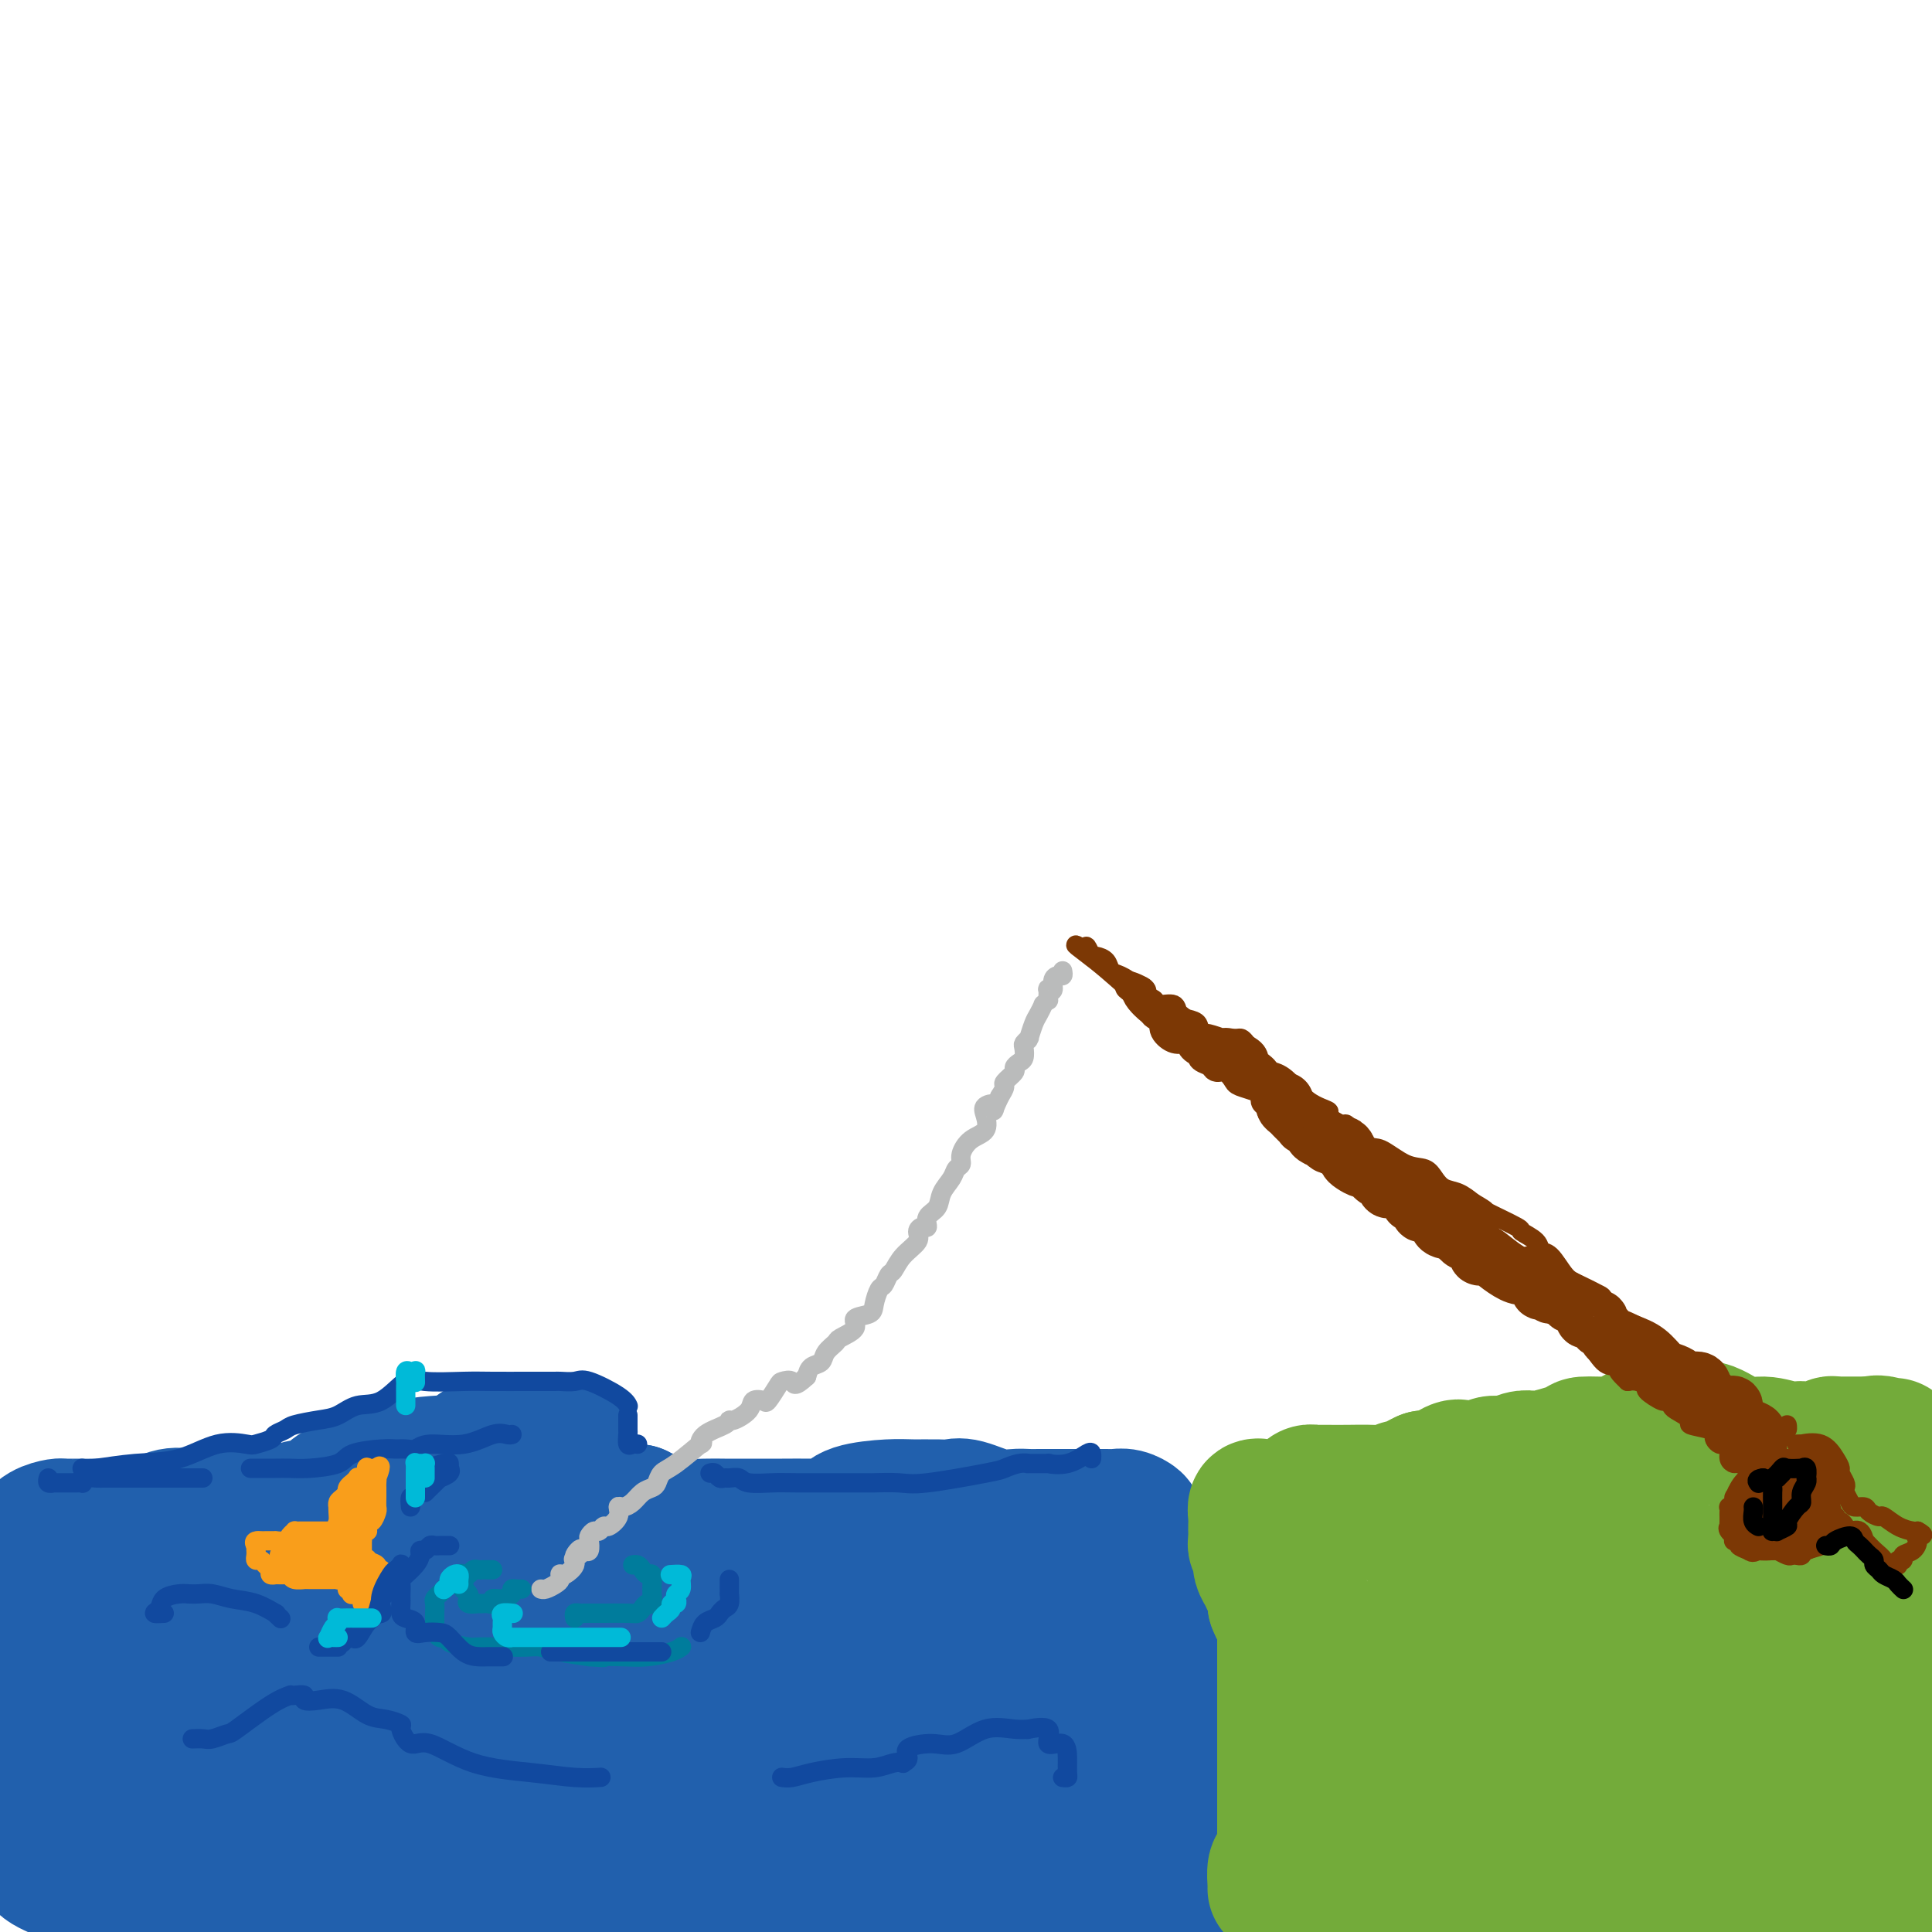 <svg viewBox='0 0 400 400' version='1.1' xmlns='http://www.w3.org/2000/svg' xmlns:xlink='http://www.w3.org/1999/xlink'><g fill='none' stroke='#2160AD' stroke-width='28' stroke-linecap='round' stroke-linejoin='round'><path d='M84,383c-0.034,0.227 -0.069,0.453 -1,1c-0.931,0.547 -2.760,1.414 -4,2c-1.240,0.586 -1.891,0.892 -4,1c-2.109,0.108 -5.677,0.018 -9,0c-3.323,-0.018 -6.400,0.034 -9,0c-2.600,-0.034 -4.724,-0.156 -7,0c-2.276,0.156 -4.703,0.589 -9,0c-4.297,-0.589 -10.463,-2.199 -14,-4c-3.537,-1.801 -4.445,-3.793 -6,-5c-1.555,-1.207 -3.758,-1.628 -5,-2c-1.242,-0.372 -1.522,-0.694 -1,-1c0.522,-0.306 1.845,-0.596 5,0c3.155,0.596 8.140,2.079 14,3c5.860,0.921 12.593,1.279 22,2c9.407,0.721 21.487,1.806 32,3c10.513,1.194 19.459,2.497 27,4c7.541,1.503 13.678,3.207 17,4c3.322,0.793 3.829,0.677 3,1c-0.829,0.323 -2.992,1.087 -7,2c-4.008,0.913 -9.859,1.975 -18,3c-8.141,1.025 -18.570,2.012 -29,3'/><path d='M26,397c-0.227,0.184 -0.454,0.368 0,0c0.454,-0.368 1.588,-1.287 2,-2c0.412,-0.713 0.100,-1.221 2,-2c1.900,-0.779 6.010,-1.830 10,-2c3.990,-0.170 7.858,0.542 13,0c5.142,-0.542 11.558,-2.339 17,-3c5.442,-0.661 9.909,-0.187 12,0c2.091,0.187 1.805,0.088 2,0c0.195,-0.088 0.871,-0.165 0,0c-0.871,0.165 -3.291,0.570 -8,1c-4.709,0.430 -11.709,0.884 -18,1c-6.291,0.116 -11.875,-0.105 -18,0c-6.125,0.105 -12.792,0.535 -18,0c-5.208,-0.535 -8.958,-2.034 -11,-3c-2.042,-0.966 -2.377,-1.400 -3,-3c-0.623,-1.600 -1.534,-4.368 -1,-6c0.534,-1.632 2.514,-2.129 4,-3c1.486,-0.871 2.479,-2.114 4,-3c1.521,-0.886 3.570,-1.413 6,-2c2.430,-0.587 5.241,-1.232 9,-2c3.759,-0.768 8.467,-1.657 13,-2c4.533,-0.343 8.892,-0.141 12,0c3.108,0.141 4.965,0.219 7,0c2.035,-0.219 4.249,-0.735 5,-1c0.751,-0.265 0.040,-0.279 0,0c-0.040,0.279 0.593,0.853 -1,0c-1.593,-0.853 -5.410,-3.132 -11,-4c-5.590,-0.868 -12.951,-0.327 -19,0c-6.049,0.327 -10.786,0.438 -15,0c-4.214,-0.438 -7.904,-1.426 -10,-2c-2.096,-0.574 -2.599,-0.736 -3,-1c-0.401,-0.264 -0.701,-0.632 -1,-1'/><path d='M7,357c-9.289,-1.455 -2.512,-1.094 0,-1c2.512,0.094 0.761,-0.080 0,-1c-0.761,-0.920 -0.530,-2.587 -1,-3c-0.470,-0.413 -1.641,0.427 -2,0c-0.359,-0.427 0.092,-2.122 0,-3c-0.092,-0.878 -0.729,-0.939 -1,-1c-0.271,-0.061 -0.176,-0.121 0,0c0.176,0.121 0.433,0.424 0,0c-0.433,-0.424 -1.556,-1.576 -2,-3c-0.444,-1.424 -0.210,-3.120 0,-4c0.210,-0.880 0.396,-0.945 1,-2c0.604,-1.055 1.626,-3.102 2,-4c0.374,-0.898 0.098,-0.647 0,-1c-0.098,-0.353 -0.019,-1.309 0,-2c0.019,-0.691 -0.020,-1.115 0,-2c0.020,-0.885 0.101,-2.230 0,-3c-0.101,-0.770 -0.385,-0.967 0,-2c0.385,-1.033 1.437,-2.904 2,-4c0.563,-1.096 0.637,-1.418 1,-2c0.363,-0.582 1.016,-1.424 2,-2c0.984,-0.576 2.299,-0.886 3,-1c0.701,-0.114 0.787,-0.031 1,0c0.213,0.031 0.551,0.010 1,0c0.449,-0.010 1.008,-0.010 2,0c0.992,0.010 2.418,0.030 4,0c1.582,-0.030 3.321,-0.111 5,0c1.679,0.111 3.298,0.415 5,0c1.702,-0.415 3.486,-1.547 5,-2c1.514,-0.453 2.757,-0.226 4,0'/><path d='M39,314c5.056,-0.310 4.197,-0.086 5,0c0.803,0.086 3.267,0.033 5,0c1.733,-0.033 2.733,-0.046 4,0c1.267,0.046 2.800,0.150 4,0c1.200,-0.150 2.069,-0.556 3,-1c0.931,-0.444 1.926,-0.926 3,-1c1.074,-0.074 2.228,0.260 3,0c0.772,-0.260 1.163,-1.114 2,-2c0.837,-0.886 2.122,-1.805 3,-2c0.878,-0.195 1.349,0.333 2,0c0.651,-0.333 1.480,-1.529 2,-2c0.520,-0.471 0.729,-0.218 2,0c1.271,0.218 3.604,0.401 5,0c1.396,-0.401 1.855,-1.386 3,-2c1.145,-0.614 2.977,-0.858 5,-1c2.023,-0.142 4.239,-0.181 6,-1c1.761,-0.819 3.067,-2.418 5,-3c1.933,-0.582 4.492,-0.147 7,0c2.508,0.147 4.966,0.008 6,0c1.034,-0.008 0.646,0.116 1,0c0.354,-0.116 1.450,-0.472 2,0c0.550,0.472 0.553,1.773 2,4c1.447,2.227 4.336,5.380 6,7c1.664,1.620 2.102,1.705 3,2c0.898,0.295 2.257,0.798 3,1c0.743,0.202 0.872,0.101 1,0'/><path d='M132,313c1.036,0.646 0.127,0.762 1,1c0.873,0.238 3.530,0.600 5,1c1.470,0.400 1.755,0.839 3,1c1.245,0.161 3.450,0.043 5,0c1.550,-0.043 2.446,-0.011 4,0c1.554,0.011 3.768,0.003 5,0c1.232,-0.003 1.484,-0.000 2,0c0.516,0.000 1.297,-0.002 2,0c0.703,0.002 1.328,0.008 3,0c1.672,-0.008 4.390,-0.030 6,0c1.610,0.030 2.113,0.113 3,0c0.887,-0.113 2.159,-0.423 3,-1c0.841,-0.577 1.250,-1.422 3,-2c1.750,-0.578 4.839,-0.889 7,-1c2.161,-0.111 3.393,-0.022 5,0c1.607,0.022 3.588,-0.022 5,0c1.412,0.022 2.255,0.111 3,0c0.745,-0.111 1.392,-0.422 3,0c1.608,0.422 4.175,1.577 6,2c1.825,0.423 2.906,0.113 4,0c1.094,-0.113 2.201,-0.030 3,0c0.799,0.030 1.289,0.008 2,0c0.711,-0.008 1.643,-0.002 2,0c0.357,0.002 0.140,-0.000 1,0c0.860,0.000 2.798,0.003 5,0c2.202,-0.003 4.667,-0.014 6,0c1.333,0.014 1.534,0.051 2,0c0.466,-0.051 1.197,-0.189 2,0c0.803,0.189 1.678,0.705 2,1c0.322,0.295 0.092,0.370 0,1c-0.092,0.630 -0.046,1.815 0,3'/><path d='M235,319c0.245,1.238 -0.142,1.832 0,3c0.142,1.168 0.812,2.911 1,4c0.188,1.089 -0.105,1.524 0,2c0.105,0.476 0.609,0.991 1,2c0.391,1.009 0.668,2.510 1,4c0.332,1.490 0.720,2.968 1,5c0.280,2.032 0.453,4.617 1,6c0.547,1.383 1.467,1.566 2,3c0.533,1.434 0.678,4.121 1,6c0.322,1.879 0.819,2.949 1,4c0.181,1.051 0.045,2.083 0,3c-0.045,0.917 0.000,1.718 0,4c-0.000,2.282 -0.046,6.043 0,9c0.046,2.957 0.184,5.110 0,8c-0.184,2.890 -0.688,6.517 -1,9c-0.312,2.483 -0.430,3.822 -1,5c-0.570,1.178 -1.591,2.194 -2,3c-0.409,0.806 -0.204,1.403 0,2'/><path d='M230,396c0.754,0.355 1.509,0.710 0,0c-1.509,-0.710 -5.281,-2.485 -8,-5c-2.719,-2.515 -4.386,-5.768 -5,-8c-0.614,-2.232 -0.173,-3.441 0,-5c0.173,-1.559 0.080,-3.468 0,-5c-0.080,-1.532 -0.148,-2.688 0,-3c0.148,-0.312 0.510,0.222 0,1c-0.510,0.778 -1.894,1.802 -3,3c-1.106,1.198 -1.936,2.569 -3,4c-1.064,1.431 -2.363,2.922 -7,5c-4.637,2.078 -12.612,4.743 -19,6c-6.388,1.257 -11.188,1.104 -16,1c-4.812,-0.104 -9.637,-0.161 -14,0c-4.363,0.161 -8.265,0.541 -12,0c-3.735,-0.541 -7.303,-2.001 -10,-3c-2.697,-0.999 -4.524,-1.536 -6,-2c-1.476,-0.464 -2.600,-0.856 -3,-1c-0.400,-0.144 -0.076,-0.039 0,0c0.076,0.039 -0.097,0.013 1,0c1.097,-0.013 3.466,-0.014 8,0c4.534,0.014 11.235,0.042 17,-1c5.765,-1.042 10.593,-3.154 20,-5c9.407,-1.846 23.394,-3.426 32,-4c8.606,-0.574 11.833,-0.144 14,0c2.167,0.144 3.276,0.000 4,0c0.724,-0.000 1.064,0.143 2,0c0.936,-0.143 2.468,-0.571 4,-1'/><path d='M226,373c16.417,-2.124 6.458,-1.933 3,-2c-3.458,-0.067 -0.415,-0.393 1,-1c1.415,-0.607 1.204,-1.497 1,-2c-0.204,-0.503 -0.400,-0.620 0,-1c0.400,-0.380 1.396,-1.025 0,-4c-1.396,-2.975 -5.184,-8.281 -7,-11c-1.816,-2.719 -1.660,-2.850 -2,-4c-0.340,-1.150 -1.176,-3.320 -2,-5c-0.824,-1.680 -1.637,-2.871 -2,-4c-0.363,-1.129 -0.277,-2.196 -1,-3c-0.723,-0.804 -2.257,-1.343 -3,-2c-0.743,-0.657 -0.696,-1.431 -1,-2c-0.304,-0.569 -0.959,-0.933 -2,-1c-1.041,-0.067 -2.467,0.164 -5,0c-2.533,-0.164 -6.173,-0.722 -11,0c-4.827,0.722 -10.842,2.726 -18,4c-7.158,1.274 -15.460,1.820 -24,2c-8.540,0.180 -17.319,-0.004 -28,0c-10.681,0.004 -23.263,0.197 -32,0c-8.737,-0.197 -13.630,-0.784 -18,-1c-4.370,-0.216 -8.218,-0.062 -11,0c-2.782,0.062 -4.499,0.030 -7,0c-2.501,-0.030 -5.786,-0.060 -8,0c-2.214,0.060 -3.356,0.208 -5,0c-1.644,-0.208 -3.791,-0.774 -5,-1c-1.209,-0.226 -1.479,-0.112 -2,0c-0.521,0.112 -1.294,0.222 -2,0c-0.706,-0.222 -1.345,-0.778 -1,-1c0.345,-0.222 1.672,-0.111 3,0'/><path d='M37,334c-16.332,-0.448 0.837,-0.067 10,0c9.163,0.067 10.319,-0.180 15,0c4.681,0.180 12.885,0.787 21,1c8.115,0.213 16.139,0.034 23,0c6.861,-0.034 12.558,0.079 17,0c4.442,-0.079 7.630,-0.349 9,-1c1.370,-0.651 0.921,-1.683 1,-2c0.079,-0.317 0.685,0.080 1,0c0.315,-0.080 0.339,-0.638 0,-1c-0.339,-0.362 -1.043,-0.528 -2,-1c-0.957,-0.472 -2.169,-1.251 -5,-2c-2.831,-0.749 -7.281,-1.470 -11,-2c-3.719,-0.530 -6.708,-0.871 -10,-1c-3.292,-0.129 -6.889,-0.046 -10,0c-3.111,0.046 -5.738,0.055 -8,0c-2.262,-0.055 -4.161,-0.172 -5,0c-0.839,0.172 -0.619,0.635 -1,1c-0.381,0.365 -1.364,0.634 -2,1c-0.636,0.366 -0.924,0.830 -1,1c-0.076,0.170 0.059,0.045 0,0c-0.059,-0.045 -0.314,-0.010 -1,0c-0.686,0.010 -1.804,-0.007 -2,0c-0.196,0.007 0.528,0.037 -1,0c-1.528,-0.037 -5.310,-0.139 -10,0c-4.690,0.139 -10.288,0.521 -15,1c-4.712,0.479 -8.539,1.055 -12,2c-3.461,0.945 -6.557,2.259 -9,3c-2.443,0.741 -4.232,0.910 -5,1c-0.768,0.090 -0.514,0.101 -1,0c-0.486,-0.101 -1.710,-0.315 -2,0c-0.290,0.315 0.355,1.157 1,2'/><path d='M22,337c-1.268,1.692 3.564,2.922 7,4c3.436,1.078 5.478,2.004 12,4c6.522,1.996 17.524,5.064 25,7c7.476,1.936 11.425,2.742 16,3c4.575,0.258 9.774,-0.032 15,0c5.226,0.032 10.477,0.387 15,0c4.523,-0.387 8.316,-1.517 13,-2c4.684,-0.483 10.259,-0.319 16,-1c5.741,-0.681 11.647,-2.207 17,-3c5.353,-0.793 10.153,-0.853 15,-1c4.847,-0.147 9.742,-0.381 13,-1c3.258,-0.619 4.880,-1.623 6,-2c1.120,-0.377 1.737,-0.126 2,0c0.263,0.126 0.170,0.126 -1,0c-1.170,-0.126 -3.419,-0.378 -6,0c-2.581,0.378 -5.494,1.385 -8,2c-2.506,0.615 -4.605,0.837 -7,1c-2.395,0.163 -5.086,0.266 -8,1c-2.914,0.734 -6.052,2.097 -10,3c-3.948,0.903 -8.706,1.346 -14,2c-5.294,0.654 -11.123,1.520 -18,2c-6.877,0.480 -14.801,0.574 -22,1c-7.199,0.426 -13.671,1.183 -17,2c-3.329,0.817 -3.513,1.693 -4,2c-0.487,0.307 -1.276,0.044 0,0c1.276,-0.044 4.618,0.132 9,1c4.382,0.868 9.804,2.429 16,3c6.196,0.571 13.166,0.153 20,0c6.834,-0.153 13.532,-0.041 21,0c7.468,0.041 15.705,0.012 22,0c6.295,-0.012 10.647,-0.006 15,0'/><path d='M182,365c13.714,0.033 9.000,0.117 8,0c-1.000,-0.117 1.713,-0.433 3,-1c1.287,-0.567 1.149,-1.384 1,-2c-0.149,-0.616 -0.309,-1.030 0,-1c0.309,0.030 1.085,0.505 2,0c0.915,-0.505 1.968,-1.989 6,-3c4.032,-1.011 11.043,-1.551 14,-2c2.957,-0.449 1.862,-0.809 2,-1c0.138,-0.191 1.511,-0.213 2,0c0.489,0.213 0.096,0.661 0,1c-0.096,0.339 0.105,0.571 0,2c-0.105,1.429 -0.516,4.057 -1,7c-0.484,2.943 -1.041,6.200 -2,9c-0.959,2.800 -2.321,5.142 -3,7c-0.679,1.858 -0.675,3.233 -1,4c-0.325,0.767 -0.979,0.927 -2,2c-1.021,1.073 -2.407,3.061 -3,4c-0.593,0.939 -0.391,0.830 -1,1c-0.609,0.170 -2.029,0.620 -4,1c-1.971,0.380 -4.494,0.690 -6,1c-1.506,0.310 -1.995,0.618 -3,1c-1.005,0.382 -2.528,0.837 -4,1c-1.472,0.163 -2.894,0.034 -3,0c-0.106,-0.034 1.106,0.026 2,0c0.894,-0.026 1.472,-0.140 4,0c2.528,0.140 7.008,0.532 13,0c5.992,-0.532 13.498,-1.989 19,-3c5.502,-1.011 9.001,-1.574 11,-2c1.999,-0.426 2.500,-0.713 3,-1'/><path d='M239,390c8.105,-0.890 2.368,-0.113 0,0c-2.368,0.113 -1.368,-0.436 -4,-1c-2.632,-0.564 -8.898,-1.143 -14,-2c-5.102,-0.857 -9.040,-1.992 -13,-3c-3.960,-1.008 -7.941,-1.888 -11,-3c-3.059,-1.112 -5.194,-2.454 -7,-3c-1.806,-0.546 -3.282,-0.294 -4,-1c-0.718,-0.706 -0.679,-2.370 -1,-3c-0.321,-0.630 -1.001,-0.226 -1,0c0.001,0.226 0.685,0.273 1,0c0.315,-0.273 0.261,-0.868 2,0c1.739,0.868 5.272,3.199 8,5c2.728,1.801 4.652,3.074 8,5c3.348,1.926 8.120,4.506 10,6c1.880,1.494 0.868,1.903 1,2c0.132,0.097 1.408,-0.118 2,0c0.592,0.118 0.499,0.568 0,0c-0.499,-0.568 -1.404,-2.153 -2,-3c-0.596,-0.847 -0.885,-0.956 -1,-1c-0.115,-0.044 -0.058,-0.022 0,0'/></g>
<g fill='none' stroke='#73AB3A' stroke-width='28' stroke-linecap='round' stroke-linejoin='round'><path d='M264,391c0.022,-0.100 0.044,-0.200 0,-1c-0.044,-0.800 -0.155,-2.299 0,-3c0.155,-0.701 0.578,-0.603 1,-1c0.422,-0.397 0.845,-1.289 1,-2c0.155,-0.711 0.041,-1.240 0,-2c-0.041,-0.760 -0.011,-1.750 0,-3c0.011,-1.250 0.003,-2.760 0,-4c-0.003,-1.240 -0.001,-2.210 0,-3c0.001,-0.790 0.000,-1.399 0,-2c-0.000,-0.601 -0.000,-1.194 0,-2c0.000,-0.806 0.000,-1.825 0,-3c-0.000,-1.175 -0.000,-2.505 0,-3c0.000,-0.495 0.000,-0.153 0,-1c-0.000,-0.847 0.000,-2.882 0,-4c-0.000,-1.118 -0.000,-1.319 0,-2c0.000,-0.681 0.000,-1.841 0,-3c-0.000,-1.159 -0.000,-2.318 0,-3c0.000,-0.682 0.000,-0.889 0,-2c-0.000,-1.111 -0.000,-3.126 0,-4c0.000,-0.874 0.001,-0.605 0,-1c-0.001,-0.395 -0.003,-1.453 0,-2c0.003,-0.547 0.012,-0.583 0,-1c-0.012,-0.417 -0.044,-1.215 0,-2c0.044,-0.785 0.166,-1.558 0,-2c-0.166,-0.442 -0.619,-0.555 -1,-1c-0.381,-0.445 -0.691,-1.223 -1,-2'/><path d='M264,332c-0.013,-9.319 -0.046,-3.116 0,-1c0.046,2.116 0.170,0.143 0,-1c-0.170,-1.143 -0.633,-1.458 -1,-2c-0.367,-0.542 -0.638,-1.311 -1,-2c-0.362,-0.689 -0.815,-1.298 -1,-2c-0.185,-0.702 -0.102,-1.497 0,-2c0.102,-0.503 0.224,-0.713 0,-1c-0.224,-0.287 -0.792,-0.651 -1,-1c-0.208,-0.349 -0.056,-0.684 0,-1c0.056,-0.316 0.015,-0.612 0,-1c-0.015,-0.388 -0.005,-0.868 0,-1c0.005,-0.132 0.005,0.084 0,0c-0.005,-0.084 -0.016,-0.466 0,-1c0.016,-0.534 0.059,-1.218 0,-2c-0.059,-0.782 -0.219,-1.662 0,-2c0.219,-0.338 0.818,-0.133 2,0c1.182,0.133 2.948,0.193 4,0c1.052,-0.193 1.390,-0.640 2,-1c0.610,-0.360 1.491,-0.632 2,-1c0.509,-0.368 0.645,-0.831 1,-1c0.355,-0.169 0.929,-0.045 1,0c0.071,0.045 -0.362,0.012 0,0c0.362,-0.012 1.518,-0.002 2,0c0.482,0.002 0.290,-0.003 1,0c0.710,0.003 2.322,0.016 4,0c1.678,-0.016 3.422,-0.060 5,0c1.578,0.060 2.989,0.223 4,0c1.011,-0.223 1.621,-0.833 2,-1c0.379,-0.167 0.525,0.109 1,0c0.475,-0.109 1.279,-0.603 2,-1c0.721,-0.397 1.361,-0.699 2,-1'/><path d='M295,306c5.619,-0.808 3.167,0.172 3,0c-0.167,-0.172 1.950,-1.495 3,-2c1.050,-0.505 1.033,-0.192 2,0c0.967,0.192 2.918,0.261 4,0c1.082,-0.261 1.296,-0.853 2,-1c0.704,-0.147 1.899,0.150 3,0c1.101,-0.150 2.109,-0.748 3,-1c0.891,-0.252 1.666,-0.158 2,0c0.334,0.158 0.227,0.380 2,0c1.773,-0.380 5.426,-1.363 7,-2c1.574,-0.637 1.068,-0.927 2,-1c0.932,-0.073 3.300,0.072 5,0c1.700,-0.072 2.730,-0.359 4,-1c1.270,-0.641 2.780,-1.635 4,-2c1.220,-0.365 2.151,-0.101 3,0c0.849,0.101 1.615,0.039 2,0c0.385,-0.039 0.387,-0.054 1,0c0.613,0.054 1.836,0.176 3,0c1.164,-0.176 2.268,-0.650 4,0c1.732,0.650 4.093,2.422 6,3c1.907,0.578 3.362,-0.040 5,0c1.638,0.040 3.461,0.739 5,1c1.539,0.261 2.793,0.084 3,0c0.207,-0.084 -0.635,-0.075 0,0c0.635,0.075 2.747,0.216 4,0c1.253,-0.216 1.647,-0.790 2,-1c0.353,-0.210 0.667,-0.056 1,0c0.333,0.056 0.687,0.015 1,0c0.313,-0.015 0.584,-0.004 1,0c0.416,0.004 0.976,0.001 2,0c1.024,-0.001 2.512,-0.001 4,0'/><path d='M388,299c7.460,0.494 2.610,0.229 1,0c-1.610,-0.229 0.019,-0.420 1,0c0.981,0.420 1.316,1.453 0,3c-1.316,1.547 -4.281,3.610 -7,6c-2.719,2.390 -5.193,5.109 -8,8c-2.807,2.891 -5.946,5.955 -8,8c-2.054,2.045 -3.022,3.071 -4,4c-0.978,0.929 -1.964,1.762 -3,2c-1.036,0.238 -2.120,-0.120 -3,0c-0.880,0.120 -1.556,0.717 -2,1c-0.444,0.283 -0.657,0.251 -2,0c-1.343,-0.251 -3.818,-0.722 -6,-1c-2.182,-0.278 -4.072,-0.361 -10,-2c-5.928,-1.639 -15.893,-4.832 -22,-6c-6.107,-1.168 -8.357,-0.312 -11,0c-2.643,0.312 -5.680,0.080 -7,0c-1.320,-0.080 -0.924,-0.007 -1,0c-0.076,0.007 -0.623,-0.052 -1,0c-0.377,0.052 -0.585,0.215 -1,1c-0.415,0.785 -1.039,2.193 -2,3c-0.961,0.807 -2.259,1.013 -3,2c-0.741,0.987 -0.923,2.754 -1,4c-0.077,1.246 -0.048,1.972 0,3c0.048,1.028 0.114,2.358 0,4c-0.114,1.642 -0.409,3.595 -1,5c-0.591,1.405 -1.478,2.263 -2,4c-0.522,1.737 -0.679,4.352 -1,7c-0.321,2.648 -0.806,5.328 -1,8c-0.194,2.672 -0.097,5.336 0,8'/><path d='M283,371c-0.951,6.975 -0.830,4.912 -1,5c-0.170,0.088 -0.633,2.327 -1,4c-0.367,1.673 -0.639,2.780 -1,4c-0.361,1.220 -0.812,2.552 -1,3c-0.188,0.448 -0.113,0.011 0,0c0.113,-0.011 0.264,0.404 0,0c-0.264,-0.404 -0.942,-1.626 0,-3c0.942,-1.374 3.506,-2.899 6,-6c2.494,-3.101 4.920,-7.778 8,-12c3.080,-4.222 6.815,-7.989 10,-13c3.185,-5.011 5.820,-11.264 9,-16c3.180,-4.736 6.903,-7.954 9,-11c2.097,-3.046 2.566,-5.920 3,-7c0.434,-1.080 0.833,-0.365 1,0c0.167,0.365 0.102,0.382 0,2c-0.102,1.618 -0.240,4.839 0,7c0.240,2.161 0.857,3.264 -1,11c-1.857,7.736 -6.188,22.104 -9,32c-2.812,9.896 -4.103,15.318 -5,19c-0.897,3.682 -1.399,5.623 -2,7c-0.601,1.377 -1.300,2.188 -2,3'/><path d='M305,398c-0.277,0.863 -0.554,1.726 0,0c0.554,-1.726 1.938,-6.039 3,-11c1.062,-4.961 1.802,-10.568 3,-17c1.198,-6.432 2.855,-13.687 5,-20c2.145,-6.313 4.780,-11.683 8,-17c3.220,-5.317 7.027,-10.582 10,-13c2.973,-2.418 5.114,-1.990 6,-2c0.886,-0.010 0.518,-0.457 1,0c0.482,0.457 1.814,1.819 3,5c1.186,3.181 2.227,8.180 4,14c1.773,5.820 4.280,12.461 6,19c1.720,6.539 2.654,12.978 3,19c0.346,6.022 0.103,11.628 0,15c-0.103,3.372 -0.066,4.509 0,5c0.066,0.491 0.162,0.338 0,0c-0.162,-0.338 -0.582,-0.859 -1,-1c-0.418,-0.141 -0.834,0.097 -1,-4c-0.166,-4.097 -0.081,-12.528 0,-17c0.081,-4.472 0.158,-4.985 0,-8c-0.158,-3.015 -0.551,-8.531 0,-15c0.551,-6.469 2.047,-13.892 3,-18c0.953,-4.108 1.365,-4.902 2,-6c0.635,-1.098 1.493,-2.501 2,-3c0.507,-0.499 0.663,-0.094 1,0c0.337,0.094 0.855,-0.121 1,2c0.145,2.121 -0.084,6.579 1,12c1.084,5.421 3.481,11.803 6,19c2.519,7.197 5.160,15.207 6,21c0.840,5.793 -0.120,9.367 0,12c0.120,2.633 1.320,4.324 2,5c0.680,0.676 0.840,0.338 1,0'/><path d='M380,394c2.967,11.607 1.384,5.124 0,-2c-1.384,-7.124 -2.568,-14.890 -3,-21c-0.432,-6.110 -0.112,-10.564 0,-15c0.112,-4.436 0.015,-8.854 0,-13c-0.015,-4.146 0.052,-8.019 0,-11c-0.052,-2.981 -0.224,-5.071 0,-6c0.224,-0.929 0.845,-0.696 1,-1c0.155,-0.304 -0.154,-1.145 0,4c0.154,5.145 0.773,16.275 1,23c0.227,6.725 0.064,9.045 0,13c-0.064,3.955 -0.027,9.546 0,13c0.027,3.454 0.044,4.771 0,6c-0.044,1.229 -0.149,2.371 0,3c0.149,0.629 0.551,0.746 1,-1c0.449,-1.746 0.946,-5.353 2,-9c1.054,-3.647 2.667,-7.332 4,-12c1.333,-4.668 2.388,-10.317 4,-17c1.612,-6.683 3.783,-14.400 5,-19c1.217,-4.600 1.482,-6.085 2,-8c0.518,-1.915 1.291,-4.262 2,-6c0.709,-1.738 1.355,-2.869 2,-4'/><path d='M396,397c0.417,-0.583 0.833,-1.167 0,0c-0.833,1.167 -2.917,4.083 -5,7'/><path d='M360,394c0.878,0.773 1.756,1.546 0,0c-1.756,-1.546 -6.145,-5.412 -10,-10c-3.855,-4.588 -7.177,-9.900 -10,-14c-2.823,-4.100 -5.147,-6.989 -7,-10c-1.853,-3.011 -3.235,-6.145 -4,-8c-0.765,-1.855 -0.913,-2.430 -1,-4c-0.087,-1.570 -0.115,-4.134 0,-5c0.115,-0.866 0.371,-0.033 1,0c0.629,0.033 1.630,-0.733 2,-1c0.370,-0.267 0.107,-0.036 0,2c-0.107,2.036 -0.060,5.876 0,10c0.060,4.124 0.131,8.534 0,15c-0.131,6.466 -0.466,14.990 -1,21c-0.534,6.010 -1.267,9.505 -2,13'/><path d='M290,399c0.233,0.005 0.466,0.010 0,0c-0.466,-0.010 -1.632,-0.034 -2,0c-0.368,0.034 0.062,0.126 0,0c-0.062,-0.126 -0.616,-0.470 -1,-1c-0.384,-0.530 -0.599,-1.246 0,-2c0.599,-0.754 2.012,-1.547 4,-4c1.988,-2.453 4.553,-6.567 7,-8c2.447,-1.433 4.777,-0.184 7,0c2.223,0.184 4.337,-0.698 7,-1c2.663,-0.302 5.873,-0.025 10,2c4.127,2.025 9.171,5.799 14,8c4.829,2.201 9.444,2.830 14,3c4.556,0.170 9.055,-0.120 13,0c3.945,0.120 7.338,0.648 10,0c2.662,-0.648 4.594,-2.474 6,-4c1.406,-1.526 2.286,-2.753 4,-4c1.714,-1.247 4.262,-2.516 6,-4c1.738,-1.484 2.666,-3.184 4,-6c1.334,-2.816 3.075,-6.749 4,-9c0.925,-2.251 1.035,-2.821 1,-4c-0.035,-1.179 -0.216,-2.965 0,-4c0.216,-1.035 0.827,-1.317 1,-2c0.173,-0.683 -0.094,-1.767 0,-3c0.094,-1.233 0.547,-2.617 1,-4'/><path d='M393,361c1.458,-1.194 2.916,-2.387 0,0c-2.916,2.387 -10.205,8.355 -16,11c-5.795,2.645 -10.096,1.966 -16,2c-5.904,0.034 -13.410,0.781 -20,-1c-6.590,-1.781 -12.264,-6.090 -16,-9c-3.736,-2.910 -5.534,-4.420 -7,-6c-1.466,-1.580 -2.601,-3.229 -3,-5c-0.399,-1.771 -0.064,-3.665 0,-5c0.064,-1.335 -0.143,-2.110 0,-3c0.143,-0.890 0.637,-1.896 0,-3c-0.637,-1.104 -2.405,-2.307 -3,-3c-0.595,-0.693 -0.019,-0.876 0,-1c0.019,-0.124 -0.521,-0.189 -1,0c-0.479,0.189 -0.898,0.632 -2,1c-1.102,0.368 -2.888,0.660 -4,1c-1.112,0.340 -1.552,0.728 -2,1c-0.448,0.272 -0.905,0.426 -2,0c-1.095,-0.426 -2.830,-1.434 -4,-2c-1.170,-0.566 -1.777,-0.691 -2,-1c-0.223,-0.309 -0.064,-0.803 0,-1c0.064,-0.197 0.032,-0.099 0,0'/></g>
<g fill='none' stroke='#7C3805' stroke-width='4' stroke-linecap='round' stroke-linejoin='round'><path d='M364,308c-0.026,-0.870 -0.052,-1.740 0,-2c0.052,-0.260 0.183,0.088 0,0c-0.183,-0.088 -0.680,-0.614 -1,-1c-0.320,-0.386 -0.463,-0.632 -1,-1c-0.537,-0.368 -1.467,-0.859 -2,-1c-0.533,-0.141 -0.667,0.068 -1,0c-0.333,-0.068 -0.863,-0.414 -1,-1c-0.137,-0.586 0.121,-1.414 0,-2c-0.121,-0.586 -0.620,-0.930 -1,-1c-0.380,-0.070 -0.639,0.136 -1,0c-0.361,-0.136 -0.822,-0.613 -1,-1c-0.178,-0.387 -0.072,-0.685 0,-1c0.072,-0.315 0.111,-0.647 -1,-1c-1.111,-0.353 -3.373,-0.726 -4,-1c-0.627,-0.274 0.381,-0.450 0,-1c-0.381,-0.550 -2.152,-1.475 -3,-2c-0.848,-0.525 -0.772,-0.651 -1,-1c-0.228,-0.349 -0.761,-0.920 -1,-1c-0.239,-0.080 -0.186,0.332 -1,0c-0.814,-0.332 -2.497,-1.409 -3,-2c-0.503,-0.591 0.172,-0.698 0,-1c-0.172,-0.302 -1.192,-0.801 -2,-1c-0.808,-0.199 -1.404,-0.100 -2,0'/><path d='M337,286c-4.092,-3.795 -0.823,-2.281 0,-2c0.823,0.281 -0.801,-0.670 -2,-1c-1.199,-0.330 -1.975,-0.039 -3,-1c-1.025,-0.961 -2.301,-3.175 -4,-5c-1.699,-1.825 -3.821,-3.261 -5,-4c-1.179,-0.739 -1.415,-0.779 -2,-1c-0.585,-0.221 -1.521,-0.621 -2,-1c-0.479,-0.379 -0.502,-0.735 -1,-1c-0.498,-0.265 -1.470,-0.438 -2,-1c-0.530,-0.562 -0.619,-1.513 -1,-2c-0.381,-0.487 -1.053,-0.512 -2,-1c-0.947,-0.488 -2.168,-1.440 -3,-2c-0.832,-0.560 -1.276,-0.728 -2,-1c-0.724,-0.272 -1.726,-0.649 -2,-1c-0.274,-0.351 0.182,-0.675 0,-1c-0.182,-0.325 -1.003,-0.649 -2,-1c-0.997,-0.351 -2.171,-0.727 -3,-1c-0.829,-0.273 -1.314,-0.443 -2,-1c-0.686,-0.557 -1.572,-1.500 -2,-2c-0.428,-0.500 -0.398,-0.558 -1,-1c-0.602,-0.442 -1.836,-1.270 -3,-2c-1.164,-0.730 -2.256,-1.364 -3,-2c-0.744,-0.636 -1.138,-1.275 -2,-2c-0.862,-0.725 -2.191,-1.536 -3,-2c-0.809,-0.464 -1.097,-0.581 -2,-1c-0.903,-0.419 -2.420,-1.140 -3,-2c-0.580,-0.860 -0.225,-1.857 -1,-3c-0.775,-1.143 -2.682,-2.430 -4,-3c-1.318,-0.570 -2.047,-0.423 -3,-1c-0.953,-0.577 -2.129,-1.879 -3,-3c-0.871,-1.121 -1.435,-2.060 -2,-3'/><path d='M267,231c-10.963,-8.600 -3.369,-2.599 -1,-1c2.369,1.599 -0.486,-1.205 -2,-3c-1.514,-1.795 -1.686,-2.581 -2,-3c-0.314,-0.419 -0.771,-0.469 -1,-1c-0.229,-0.531 -0.230,-1.542 -1,-2c-0.770,-0.458 -2.310,-0.364 -3,-1c-0.690,-0.636 -0.530,-2.002 -1,-3c-0.470,-0.998 -1.569,-1.628 -3,-2c-1.431,-0.372 -3.193,-0.486 -4,-1c-0.807,-0.514 -0.658,-1.429 -1,-2c-0.342,-0.571 -1.176,-0.797 -2,-1c-0.824,-0.203 -1.639,-0.382 -2,-1c-0.361,-0.618 -0.270,-1.674 -1,-2c-0.730,-0.326 -2.282,0.077 -3,0c-0.718,-0.077 -0.602,-0.636 -1,-1c-0.398,-0.364 -1.310,-0.535 -2,-1c-0.690,-0.465 -1.158,-1.225 -2,-2c-0.842,-0.775 -2.058,-1.567 -3,-2c-0.942,-0.433 -1.612,-0.509 -2,-1c-0.388,-0.491 -0.495,-1.397 -1,-2c-0.505,-0.603 -1.407,-0.902 -2,-1c-0.593,-0.098 -0.877,0.004 -1,0c-0.123,-0.004 -0.084,-0.114 0,0c0.084,0.114 0.215,0.454 0,0c-0.215,-0.454 -0.776,-1.701 -1,-2c-0.224,-0.299 -0.112,0.351 0,1'/><path d='M225,197c-4.728,-2.978 -1.047,-0.421 2,2c3.047,2.421 5.459,4.708 7,6c1.541,1.292 2.209,1.591 3,2c0.791,0.409 1.704,0.930 2,1c0.296,0.070 -0.024,-0.311 0,0c0.024,0.311 0.393,1.313 1,2c0.607,0.687 1.451,1.060 2,1c0.549,-0.060 0.801,-0.552 2,0c1.199,0.552 3.343,2.150 5,3c1.657,0.850 2.826,0.953 4,1c1.174,0.047 2.352,0.039 3,0c0.648,-0.039 0.767,-0.109 1,0c0.233,0.109 0.579,0.396 1,1c0.421,0.604 0.916,1.525 1,2c0.084,0.475 -0.244,0.505 0,1c0.244,0.495 1.058,1.457 2,2c0.942,0.543 2.011,0.669 3,1c0.989,0.331 1.898,0.868 3,2c1.102,1.132 2.397,2.860 4,4c1.603,1.140 3.515,1.693 4,2c0.485,0.307 -0.455,0.366 0,1c0.455,0.634 2.305,1.841 3,2c0.695,0.159 0.234,-0.729 1,0c0.766,0.729 2.758,3.077 4,4c1.242,0.923 1.736,0.422 3,1c1.264,0.578 3.300,2.234 5,3c1.700,0.766 3.063,0.642 4,1c0.937,0.358 1.447,1.199 2,2c0.553,0.801 1.149,1.562 2,2c0.851,0.438 1.957,0.554 3,1c1.043,0.446 2.021,1.223 3,2'/><path d='M305,249c3.723,2.137 2.029,1.480 3,2c0.971,0.520 4.605,2.216 6,3c1.395,0.784 0.551,0.654 1,1c0.449,0.346 2.191,1.166 3,2c0.809,0.834 0.686,1.681 1,2c0.314,0.319 1.063,0.111 2,1c0.937,0.889 2.060,2.875 3,4c0.940,1.125 1.698,1.391 3,2c1.302,0.609 3.148,1.563 4,2c0.852,0.437 0.709,0.359 1,1c0.291,0.641 1.015,2.002 2,3c0.985,0.998 2.230,1.633 3,2c0.770,0.367 1.063,0.464 2,1c0.937,0.536 2.517,1.510 3,2c0.483,0.490 -0.131,0.497 0,1c0.131,0.503 1.007,1.502 2,2c0.993,0.498 2.104,0.496 3,1c0.896,0.504 1.577,1.514 2,2c0.423,0.486 0.590,0.449 1,1c0.410,0.551 1.065,1.692 2,2c0.935,0.308 2.151,-0.216 3,0c0.849,0.216 1.331,1.171 2,2c0.669,0.829 1.524,1.532 2,2c0.476,0.468 0.572,0.700 1,1c0.428,0.300 1.187,0.668 2,1c0.813,0.332 1.680,0.628 2,1c0.320,0.372 0.091,0.821 0,1c-0.091,0.179 -0.046,0.090 0,0'/><path d='M364,294c9.145,7.134 2.507,2.470 0,1c-2.507,-1.470 -0.882,0.252 0,1c0.882,0.748 1.021,0.520 1,1c-0.021,0.480 -0.201,1.669 0,2c0.201,0.331 0.782,-0.195 1,0c0.218,0.195 0.074,1.110 0,2c-0.074,0.890 -0.077,1.755 0,2c0.077,0.245 0.234,-0.131 0,0c-0.234,0.131 -0.858,0.767 -1,1c-0.142,0.233 0.199,0.062 0,0c-0.199,-0.062 -0.938,-0.017 -1,0c-0.062,0.017 0.554,0.005 1,0c0.446,-0.005 0.723,-0.002 1,0'/><path d='M366,304c0.487,1.534 0.705,0.368 1,-1c0.295,-1.368 0.668,-2.937 1,-4c0.332,-1.063 0.622,-1.621 1,-2c0.378,-0.379 0.845,-0.578 1,-1c0.155,-0.422 -0.001,-1.065 0,-1c0.001,0.065 0.159,0.838 0,1c-0.159,0.162 -0.635,-0.286 -1,0c-0.365,0.286 -0.620,1.306 -1,2c-0.380,0.694 -0.886,1.062 -1,1c-0.114,-0.062 0.165,-0.553 0,0c-0.165,0.553 -0.775,2.149 -1,3c-0.225,0.851 -0.064,0.957 0,1c0.064,0.043 0.032,0.021 0,0'/><path d='M359,319c-0.063,0.022 -0.125,0.045 0,0c0.125,-0.045 0.438,-0.157 1,0c0.562,0.157 1.373,0.582 2,1c0.627,0.418 1.071,0.830 2,1c0.929,0.170 2.343,0.098 3,0c0.657,-0.098 0.558,-0.222 1,0c0.442,0.222 1.426,0.788 2,1c0.574,0.212 0.740,0.068 1,0c0.260,-0.068 0.616,-0.059 1,0c0.384,0.059 0.797,0.170 1,0c0.203,-0.170 0.196,-0.620 1,-1c0.804,-0.380 2.419,-0.691 3,-1c0.581,-0.309 0.127,-0.616 0,-1c-0.127,-0.384 0.071,-0.847 0,-1c-0.071,-0.153 -0.411,0.002 0,-1c0.411,-1.002 1.574,-3.160 2,-4c0.426,-0.840 0.115,-0.361 0,-1c-0.115,-0.639 -0.034,-2.395 0,-3c0.034,-0.605 0.019,-0.060 0,0c-0.019,0.060 -0.044,-0.366 0,-1c0.044,-0.634 0.156,-1.476 0,-2c-0.156,-0.524 -0.580,-0.732 -1,-1c-0.420,-0.268 -0.834,-0.598 -1,-1c-0.166,-0.402 -0.083,-0.878 0,-1c0.083,-0.122 0.167,0.108 0,0c-0.167,-0.108 -0.583,-0.554 -1,-1'/><path d='M376,302c-0.643,-0.619 -0.750,-0.166 -1,0c-0.250,0.166 -0.644,0.045 -1,0c-0.356,-0.045 -0.676,-0.013 -1,0c-0.324,0.013 -0.654,0.006 -1,0c-0.346,-0.006 -0.709,-0.013 -1,0c-0.291,0.013 -0.512,0.044 -1,0c-0.488,-0.044 -1.244,-0.165 -2,0c-0.756,0.165 -1.512,0.617 -2,1c-0.488,0.383 -0.709,0.699 -1,1c-0.291,0.301 -0.652,0.588 -1,1c-0.348,0.412 -0.685,0.951 -1,1c-0.315,0.049 -0.610,-0.390 -1,0c-0.390,0.390 -0.874,1.610 -1,2c-0.126,0.390 0.106,-0.049 0,0c-0.106,0.049 -0.550,0.587 -1,1c-0.450,0.413 -0.905,0.702 -1,1c-0.095,0.298 0.171,0.605 0,1c-0.171,0.395 -0.778,0.879 -1,1c-0.222,0.121 -0.060,-0.121 0,0c0.060,0.121 0.017,0.606 0,1c-0.017,0.394 -0.007,0.696 0,1c0.007,0.304 0.010,0.610 0,1c-0.010,0.390 -0.032,0.864 0,1c0.032,0.136 0.119,-0.066 0,0c-0.119,0.066 -0.444,0.399 0,1c0.444,0.601 1.658,1.469 2,2c0.342,0.531 -0.188,0.723 0,1c0.188,0.277 1.094,0.638 2,1'/><path d='M362,321c0.964,0.773 1.376,0.207 2,0c0.624,-0.207 1.462,-0.055 2,0c0.538,0.055 0.778,0.015 1,0c0.222,-0.015 0.426,-0.003 1,0c0.574,0.003 1.519,-0.002 2,0c0.481,0.002 0.497,0.011 1,0c0.503,-0.011 1.494,-0.041 2,0c0.506,0.041 0.528,0.155 1,0c0.472,-0.155 1.395,-0.578 2,-1c0.605,-0.422 0.894,-0.845 1,-1c0.106,-0.155 0.030,-0.044 0,0c-0.030,0.044 -0.015,0.022 0,0'/><path d='M372,299c0.522,-0.020 1.044,-0.041 1,0c-0.044,0.041 -0.654,0.142 0,0c0.654,-0.142 2.571,-0.529 4,0c1.429,0.529 2.369,1.973 3,3c0.631,1.027 0.953,1.636 1,2c0.047,0.364 -0.180,0.482 0,1c0.180,0.518 0.768,1.435 1,2c0.232,0.565 0.108,0.778 0,1c-0.108,0.222 -0.199,0.455 0,1c0.199,0.545 0.687,1.404 1,2c0.313,0.596 0.449,0.928 1,1c0.551,0.072 1.515,-0.118 2,0c0.485,0.118 0.490,0.543 1,1c0.510,0.457 1.523,0.946 2,1c0.477,0.054 0.416,-0.326 1,0c0.584,0.326 1.811,1.357 3,2c1.189,0.643 2.340,0.898 3,1c0.660,0.102 0.830,0.051 1,0'/><path d='M397,317c2.159,1.123 0.555,0.932 0,1c-0.555,0.068 -0.062,0.395 0,1c0.062,0.605 -0.309,1.486 -1,2c-0.691,0.514 -1.704,0.659 -2,1c-0.296,0.341 0.123,0.877 0,1c-0.123,0.123 -0.788,-0.165 -1,0c-0.212,0.165 0.029,0.785 0,1c-0.029,0.215 -0.327,0.025 -1,0c-0.673,-0.025 -1.721,0.115 -2,0c-0.279,-0.115 0.210,-0.483 0,-1c-0.210,-0.517 -1.121,-1.181 -2,-2c-0.879,-0.819 -1.727,-1.791 -2,-2c-0.273,-0.209 0.029,0.346 0,0c-0.029,-0.346 -0.390,-1.594 -1,-2c-0.610,-0.406 -1.470,0.031 -2,0c-0.530,-0.031 -0.729,-0.529 -1,-1c-0.271,-0.471 -0.612,-0.914 -1,-1c-0.388,-0.086 -0.822,0.187 -1,0c-0.178,-0.187 -0.099,-0.834 0,-1c0.099,-0.166 0.219,0.148 0,0c-0.219,-0.148 -0.777,-0.756 -1,-1c-0.223,-0.244 -0.112,-0.122 0,0'/></g>
<g fill='none' stroke='#7C3805' stroke-width='20' stroke-linecap='round' stroke-linejoin='round'><path d='M371,312c-0.188,0.002 -0.376,0.004 -1,0c-0.624,-0.004 -1.684,-0.015 -2,0c-0.316,0.015 0.111,0.056 0,0c-0.111,-0.056 -0.761,-0.207 -1,0c-0.239,0.207 -0.068,0.774 0,1c0.068,0.226 0.034,0.113 0,0'/></g>
<g fill='none' stroke='#7C3805' stroke-width='12' stroke-linecap='round' stroke-linejoin='round'><path d='M364,300c-0.001,-0.408 -0.003,-0.816 0,-1c0.003,-0.184 0.009,-0.143 0,0c-0.009,0.143 -0.035,0.386 0,0c0.035,-0.386 0.129,-1.403 0,-2c-0.129,-0.597 -0.483,-0.773 -1,-1c-0.517,-0.227 -1.198,-0.505 -2,-1c-0.802,-0.495 -1.725,-1.208 -2,-2c-0.275,-0.792 0.099,-1.662 0,-2c-0.099,-0.338 -0.672,-0.142 -1,0c-0.328,0.142 -0.413,0.231 -1,0c-0.587,-0.231 -1.677,-0.782 -2,-1c-0.323,-0.218 0.122,-0.105 0,0c-0.122,0.105 -0.811,0.200 -1,0c-0.189,-0.200 0.121,-0.694 0,-1c-0.121,-0.306 -0.673,-0.422 -1,-1c-0.327,-0.578 -0.431,-1.618 -1,-2c-0.569,-0.382 -1.605,-0.105 -2,0c-0.395,0.105 -0.151,0.039 0,0c0.151,-0.039 0.207,-0.050 0,0c-0.207,0.050 -0.676,0.161 -1,0c-0.324,-0.161 -0.501,-0.596 -1,-1c-0.499,-0.404 -1.319,-0.778 -2,-1c-0.681,-0.222 -1.222,-0.290 -2,-1c-0.778,-0.710 -1.794,-2.060 -3,-3c-1.206,-0.940 -2.603,-1.470 -4,-2'/><path d='M337,278c-2.936,-1.476 -2.776,-1.165 -3,-1c-0.224,0.165 -0.831,0.185 -1,0c-0.169,-0.185 0.100,-0.575 0,-1c-0.100,-0.425 -0.569,-0.885 -1,-1c-0.431,-0.115 -0.823,0.115 -1,0c-0.177,-0.115 -0.140,-0.573 0,-1c0.140,-0.427 0.384,-0.821 0,-1c-0.384,-0.179 -1.396,-0.142 -2,0c-0.604,0.142 -0.801,0.388 -1,0c-0.199,-0.388 -0.401,-1.409 -1,-2c-0.599,-0.591 -1.594,-0.751 -2,-1c-0.406,-0.249 -0.224,-0.585 -1,-1c-0.776,-0.415 -2.511,-0.908 -3,-1c-0.489,-0.092 0.266,0.218 0,0c-0.266,-0.218 -1.554,-0.963 -2,-1c-0.446,-0.037 -0.052,0.635 0,0c0.052,-0.635 -0.239,-2.576 -1,-3c-0.761,-0.424 -1.993,0.668 -4,0c-2.007,-0.668 -4.791,-3.096 -6,-4c-1.209,-0.904 -0.845,-0.284 -1,0c-0.155,0.284 -0.829,0.234 -1,0c-0.171,-0.234 0.161,-0.650 0,-1c-0.161,-0.350 -0.817,-0.632 -1,-1c-0.183,-0.368 0.106,-0.820 0,-1c-0.106,-0.180 -0.605,-0.087 -1,0c-0.395,0.087 -0.684,0.168 -1,0c-0.316,-0.168 -0.658,-0.584 -1,-1'/><path d='M302,256c-5.690,-3.633 -2.416,-1.716 -1,-1c1.416,0.716 0.975,0.230 0,0c-0.975,-0.230 -2.485,-0.203 -3,-1c-0.515,-0.797 -0.036,-2.417 0,-3c0.036,-0.583 -0.373,-0.127 -1,0c-0.627,0.127 -1.474,-0.074 -2,0c-0.526,0.074 -0.732,0.422 -1,0c-0.268,-0.422 -0.596,-1.615 -1,-2c-0.404,-0.385 -0.882,0.037 -1,0c-0.118,-0.037 0.123,-0.532 0,-1c-0.123,-0.468 -0.610,-0.908 -1,-1c-0.390,-0.092 -0.682,0.163 -1,0c-0.318,-0.163 -0.661,-0.746 -1,-1c-0.339,-0.254 -0.672,-0.181 -1,0c-0.328,0.181 -0.650,0.470 -1,0c-0.350,-0.470 -0.727,-1.698 -1,-2c-0.273,-0.302 -0.441,0.323 -1,0c-0.559,-0.323 -1.509,-1.592 -2,-2c-0.491,-0.408 -0.523,0.046 -1,0c-0.477,-0.046 -1.398,-0.590 -2,-1c-0.602,-0.410 -0.885,-0.684 -1,-1c-0.115,-0.316 -0.062,-0.672 0,-1c0.062,-0.328 0.132,-0.627 0,-1c-0.132,-0.373 -0.466,-0.821 -1,-1c-0.534,-0.179 -1.267,-0.090 -2,0'/><path d='M276,237c-4.256,-2.875 -1.895,-0.563 -1,0c0.895,0.563 0.323,-0.624 0,-1c-0.323,-0.376 -0.397,0.058 -1,0c-0.603,-0.058 -1.733,-0.607 -2,-1c-0.267,-0.393 0.331,-0.631 0,-1c-0.331,-0.369 -1.591,-0.869 -2,-1c-0.409,-0.131 0.031,0.105 0,0c-0.031,-0.105 -0.534,-0.553 -1,-1c-0.466,-0.447 -0.895,-0.894 -1,-1c-0.105,-0.106 0.116,0.129 0,0c-0.116,-0.129 -0.567,-0.622 -1,-1c-0.433,-0.378 -0.847,-0.640 -1,-1c-0.153,-0.360 -0.044,-0.817 0,-1c0.044,-0.183 0.022,-0.091 0,0'/></g>
<g fill='none' stroke='#7C3805' stroke-width='6' stroke-linecap='round' stroke-linejoin='round'><path d='M264,226c0.243,-0.893 0.485,-1.786 0,-2c-0.485,-0.214 -1.698,0.250 -2,0c-0.302,-0.250 0.307,-1.216 0,-2c-0.307,-0.784 -1.529,-1.386 -2,-2c-0.471,-0.614 -0.189,-1.240 -1,-2c-0.811,-0.760 -2.715,-1.654 -4,-2c-1.285,-0.346 -1.951,-0.146 -2,0c-0.049,0.146 0.520,0.236 0,0c-0.520,-0.236 -2.128,-0.799 -3,-1c-0.872,-0.201 -1.007,-0.039 -1,0c0.007,0.039 0.155,-0.044 0,0c-0.155,0.044 -0.615,0.217 -1,0c-0.385,-0.217 -0.696,-0.822 -1,-1c-0.304,-0.178 -0.602,0.073 -1,0c-0.398,-0.073 -0.898,-0.470 -1,-1c-0.102,-0.530 0.194,-1.192 -1,-2c-1.194,-0.808 -3.877,-1.763 -5,-2c-1.123,-0.237 -0.687,0.244 -1,0c-0.313,-0.244 -1.375,-1.213 -2,-2c-0.625,-0.787 -0.812,-1.394 -1,-2'/><path d='M235,205c-2.855,-1.728 0.007,-0.547 1,0c0.993,0.547 0.116,0.460 0,1c-0.116,0.540 0.528,1.705 1,2c0.472,0.295 0.773,-0.282 1,0c0.227,0.282 0.379,1.421 1,2c0.621,0.579 1.711,0.598 2,1c0.289,0.402 -0.222,1.186 0,2c0.222,0.814 1.177,1.658 2,2c0.823,0.342 1.513,0.182 2,0c0.487,-0.182 0.770,-0.385 1,0c0.230,0.385 0.408,1.360 1,2c0.592,0.640 1.597,0.946 2,1c0.403,0.054 0.205,-0.145 0,0c-0.205,0.145 -0.416,0.634 0,1c0.416,0.366 1.458,0.609 2,1c0.542,0.391 0.585,0.931 1,1c0.415,0.069 1.201,-0.332 2,0c0.799,0.332 1.612,1.398 2,2c0.388,0.602 0.352,0.740 1,1c0.648,0.260 1.979,0.643 3,1c1.021,0.357 1.730,0.687 2,1c0.270,0.313 0.101,0.609 0,1c-0.101,0.391 -0.133,0.878 0,1c0.133,0.122 0.432,-0.121 1,0c0.568,0.121 1.406,0.607 2,1c0.594,0.393 0.943,0.693 1,1c0.057,0.307 -0.177,0.621 0,1c0.177,0.379 0.765,0.823 1,1c0.235,0.177 0.118,0.089 0,0'/></g>
<g fill='none' stroke='#BABBBB' stroke-width='4' stroke-linecap='round' stroke-linejoin='round'><path d='M220,201c0.081,0.437 0.161,0.874 0,1c-0.161,0.126 -0.565,-0.059 -1,0c-0.435,0.059 -0.901,0.364 -1,1c-0.099,0.636 0.171,1.605 0,2c-0.171,0.395 -0.782,0.215 -1,0c-0.218,-0.215 -0.044,-0.466 0,0c0.044,0.466 -0.044,1.648 0,2c0.044,0.352 0.219,-0.125 0,0c-0.219,0.125 -0.833,0.854 -1,1c-0.167,0.146 0.113,-0.290 0,0c-0.113,0.290 -0.618,1.306 -1,2c-0.382,0.694 -0.642,1.065 -1,2c-0.358,0.935 -0.814,2.435 -1,3c-0.186,0.565 -0.102,0.197 0,0c0.102,-0.197 0.221,-0.222 0,0c-0.221,0.222 -0.781,0.690 -1,1c-0.219,0.310 -0.095,0.463 0,1c0.095,0.537 0.161,1.457 0,2c-0.161,0.543 -0.550,0.708 -1,1c-0.450,0.292 -0.960,0.711 -1,1c-0.040,0.289 0.391,0.449 0,1c-0.391,0.551 -1.605,1.495 -2,2c-0.395,0.505 0.030,0.573 0,1c-0.030,0.427 -0.515,1.214 -1,2'/><path d='M207,227c-2.119,4.496 -0.917,2.737 -1,2c-0.083,-0.737 -1.452,-0.451 -2,0c-0.548,0.451 -0.275,1.066 0,2c0.275,0.934 0.554,2.186 0,3c-0.554,0.814 -1.940,1.190 -3,2c-1.060,0.810 -1.794,2.054 -2,3c-0.206,0.946 0.115,1.594 0,2c-0.115,0.406 -0.665,0.569 -1,1c-0.335,0.431 -0.453,1.128 -1,2c-0.547,0.872 -1.522,1.918 -2,3c-0.478,1.082 -0.458,2.201 -1,3c-0.542,0.799 -1.645,1.277 -2,2c-0.355,0.723 0.039,1.691 0,2c-0.039,0.309 -0.511,-0.040 -1,0c-0.489,0.040 -0.996,0.468 -1,1c-0.004,0.532 0.493,1.169 0,2c-0.493,0.831 -1.977,1.856 -3,3c-1.023,1.144 -1.584,2.407 -2,3c-0.416,0.593 -0.686,0.516 -1,1c-0.314,0.484 -0.671,1.529 -1,2c-0.329,0.471 -0.632,0.366 -1,1c-0.368,0.634 -0.803,2.005 -1,3c-0.197,0.995 -0.156,1.614 -1,2c-0.844,0.386 -2.573,0.540 -3,1c-0.427,0.460 0.448,1.226 0,2c-0.448,0.774 -2.218,1.554 -3,2c-0.782,0.446 -0.577,0.556 -1,1c-0.423,0.444 -1.474,1.222 -2,2c-0.526,0.778 -0.526,1.556 -1,2c-0.474,0.444 -1.421,0.556 -2,1c-0.579,0.444 -0.789,1.222 -1,2'/><path d='M167,285c-2.732,2.550 -2.562,1.426 -3,1c-0.438,-0.426 -1.484,-0.154 -2,0c-0.516,0.154 -0.504,0.190 -1,1c-0.496,0.810 -1.502,2.393 -2,3c-0.498,0.607 -0.487,0.239 -1,0c-0.513,-0.239 -1.549,-0.349 -2,0c-0.451,0.349 -0.317,1.156 -1,2c-0.683,0.844 -2.184,1.723 -3,2c-0.816,0.277 -0.946,-0.049 -1,0c-0.054,0.049 -0.030,0.471 -1,1c-0.970,0.529 -2.932,1.163 -4,2c-1.068,0.837 -1.242,1.877 -1,2c0.242,0.123 0.900,-0.672 0,0c-0.900,0.672 -3.357,2.809 -5,4c-1.643,1.191 -2.470,1.436 -3,2c-0.530,0.564 -0.761,1.448 -1,2c-0.239,0.552 -0.485,0.773 -1,1c-0.515,0.227 -1.299,0.458 -2,1c-0.701,0.542 -1.319,1.393 -2,2c-0.681,0.607 -1.425,0.971 -2,1c-0.575,0.029 -0.980,-0.275 -1,0c-0.020,0.275 0.346,1.131 0,2c-0.346,0.869 -1.403,1.753 -2,2c-0.597,0.247 -0.735,-0.142 -1,0c-0.265,0.142 -0.659,0.816 -1,1c-0.341,0.184 -0.630,-0.122 -1,0c-0.370,0.122 -0.821,0.672 -1,1c-0.179,0.328 -0.087,0.434 0,1c0.087,0.566 0.168,1.590 0,2c-0.168,0.410 -0.584,0.205 -1,0'/><path d='M121,321c-4.026,3.676 -1.590,0.866 -1,0c0.590,-0.866 -0.665,0.212 -1,1c-0.335,0.788 0.251,1.286 0,2c-0.251,0.714 -1.337,1.644 -2,2c-0.663,0.356 -0.902,0.138 -1,0c-0.098,-0.138 -0.054,-0.195 0,0c0.054,0.195 0.120,0.641 0,1c-0.120,0.359 -0.424,0.632 -1,1c-0.576,0.368 -1.424,0.830 -2,1c-0.576,0.170 -0.879,0.049 -1,0c-0.121,-0.049 -0.061,-0.024 0,0'/></g>
<g fill='none' stroke='#007C9C' stroke-width='4' stroke-linecap='round' stroke-linejoin='round'><path d='M102,325c-0.333,0.002 -0.667,0.004 -1,0c-0.333,-0.004 -0.667,-0.015 -1,0c-0.333,0.015 -0.666,0.055 -1,0c-0.334,-0.055 -0.671,-0.204 -1,0c-0.329,0.204 -0.651,0.761 -1,1c-0.349,0.239 -0.724,0.159 -1,0c-0.276,-0.159 -0.451,-0.397 -1,0c-0.549,0.397 -1.471,1.430 -2,2c-0.529,0.570 -0.663,0.676 -1,1c-0.337,0.324 -0.875,0.864 -1,1c-0.125,0.136 0.163,-0.132 0,0c-0.163,0.132 -0.776,0.666 -1,1c-0.224,0.334 -0.061,0.469 0,1c0.061,0.531 0.018,1.456 0,2c-0.018,0.544 -0.010,0.705 0,1c0.010,0.295 0.023,0.723 0,1c-0.023,0.277 -0.083,0.404 0,1c0.083,0.596 0.309,1.662 1,2c0.691,0.338 1.848,-0.053 2,0c0.152,0.053 -0.701,0.550 0,1c0.701,0.450 2.956,0.853 4,1c1.044,0.147 0.877,0.040 2,0c1.123,-0.040 3.535,-0.011 5,0c1.465,0.011 1.982,0.006 2,0c0.018,-0.006 -0.465,-0.013 0,0c0.465,0.013 1.877,0.045 3,0c1.123,-0.045 1.956,-0.166 3,0c1.044,0.166 2.298,0.619 4,1c1.702,0.381 3.851,0.691 6,1'/><path d='M122,343c4.366,0.313 2.781,0.094 3,0c0.219,-0.094 2.241,-0.064 4,0c1.759,0.064 3.255,0.161 5,0c1.745,-0.161 3.739,-0.582 5,-1c1.261,-0.418 1.789,-0.834 2,-1c0.211,-0.166 0.106,-0.083 0,0'/><path d='M119,335c-0.087,-0.423 -0.173,-0.845 0,-1c0.173,-0.155 0.606,-0.041 1,0c0.394,0.041 0.750,0.011 1,0c0.250,-0.011 0.396,-0.002 1,0c0.604,0.002 1.668,-0.002 2,0c0.332,0.002 -0.066,0.010 1,0c1.066,-0.010 3.596,-0.040 5,0c1.404,0.040 1.683,0.148 2,0c0.317,-0.148 0.673,-0.551 1,-1c0.327,-0.449 0.623,-0.943 1,-1c0.377,-0.057 0.833,0.323 1,0c0.167,-0.323 0.046,-1.348 0,-2c-0.046,-0.652 -0.015,-0.930 0,-1c0.015,-0.070 0.015,0.070 0,0c-0.015,-0.070 -0.045,-0.348 0,-1c0.045,-0.652 0.166,-1.677 0,-2c-0.166,-0.323 -0.619,0.057 -1,0c-0.381,-0.057 -0.690,-0.551 -1,-1c-0.310,-0.449 -0.622,-0.852 -1,-1c-0.378,-0.148 -0.822,-0.042 -1,0c-0.178,0.042 -0.089,0.021 0,0'/><path d='M108,329c-0.298,0.022 -0.595,0.043 -1,0c-0.405,-0.043 -0.917,-0.151 -1,0c-0.083,0.151 0.262,0.562 0,1c-0.262,0.438 -1.130,0.902 -2,1c-0.870,0.098 -1.740,-0.170 -2,0c-0.260,0.170 0.090,0.777 0,1c-0.090,0.223 -0.620,0.060 -1,0c-0.380,-0.060 -0.610,-0.019 -1,0c-0.390,0.019 -0.941,0.017 -1,0c-0.059,-0.017 0.373,-0.047 0,0c-0.373,0.047 -1.550,0.172 -2,0c-0.450,-0.172 -0.173,-0.641 0,-1c0.173,-0.359 0.243,-0.608 0,-1c-0.243,-0.392 -0.797,-0.928 -1,-1c-0.203,-0.072 -0.054,0.321 0,0c0.054,-0.321 0.015,-1.354 0,-2c-0.015,-0.646 -0.004,-0.905 0,-1c0.004,-0.095 0.001,-0.027 0,0c-0.001,0.027 -0.001,0.014 0,0'/></g>
<g fill='none' stroke='#2160AD' stroke-width='4' stroke-linecap='round' stroke-linejoin='round'><path d='M77,335c0.111,-0.196 0.222,-0.393 0,0c-0.222,0.393 -0.778,1.375 -1,2c-0.222,0.625 -0.112,0.892 0,1c0.112,0.108 0.226,0.057 0,1c-0.226,0.943 -0.791,2.882 -1,4c-0.209,1.118 -0.060,1.416 0,2c0.060,0.584 0.031,1.453 0,2c-0.031,0.547 -0.065,0.773 0,1c0.065,0.227 0.229,0.457 1,1c0.771,0.543 2.150,1.399 3,2c0.850,0.601 1.170,0.946 2,1c0.830,0.054 2.170,-0.182 3,0c0.830,0.182 1.150,0.781 2,1c0.850,0.219 2.229,0.059 3,0c0.771,-0.059 0.935,-0.017 1,0c0.065,0.017 0.033,0.008 0,0'/></g>
<g fill='none' stroke='#11499F' stroke-width='4' stroke-linecap='round' stroke-linejoin='round'><path d='M93,320c0.089,-0.001 0.179,-0.001 0,0c-0.179,0.001 -0.625,0.004 -1,0c-0.375,-0.004 -0.679,-0.016 -1,0c-0.321,0.016 -0.660,0.059 -1,0c-0.340,-0.059 -0.681,-0.221 -1,0c-0.319,0.221 -0.615,0.823 -1,1c-0.385,0.177 -0.859,-0.073 -1,0c-0.141,0.073 0.049,0.468 0,1c-0.049,0.532 -0.339,1.202 -1,2c-0.661,0.798 -1.694,1.723 -2,2c-0.306,0.277 0.114,-0.094 0,0c-0.114,0.094 -0.762,0.654 -1,1c-0.238,0.346 -0.064,0.478 0,1c0.064,0.522 0.019,1.436 0,2c-0.019,0.564 -0.011,0.780 0,1c0.011,0.220 0.026,0.445 0,1c-0.026,0.555 -0.093,1.441 0,2c0.093,0.559 0.346,0.790 1,1c0.654,0.210 1.707,0.397 2,1c0.293,0.603 -0.176,1.622 0,2c0.176,0.378 0.995,0.115 2,0c1.005,-0.115 2.196,-0.083 3,0c0.804,0.083 1.222,0.219 2,1c0.778,0.781 1.914,2.209 3,3c1.086,0.791 2.120,0.944 3,1c0.880,0.056 1.607,0.015 2,0c0.393,-0.015 0.452,-0.004 1,0c0.548,0.004 1.585,0.001 2,0c0.415,-0.001 0.207,-0.001 0,0'/><path d='M114,342c0.421,0.000 0.842,0.000 1,0c0.158,0.000 0.053,0.000 0,0c-0.053,-0.000 -0.054,0.000 0,0c0.054,0.000 0.164,0.000 1,0c0.836,0.000 2.400,0.000 3,0c0.600,0.000 0.237,0.000 1,0c0.763,0.000 2.652,0.000 4,0c1.348,0.000 2.155,-0.000 4,0c1.845,0.000 4.729,0.000 6,0c1.271,0.000 0.928,0.000 1,0c0.072,0.000 0.558,0.000 1,0c0.442,0.000 0.841,0.000 1,0c0.159,0.000 0.080,0.000 0,0'/><path d='M145,338c0.221,-0.755 0.441,-1.510 1,-2c0.559,-0.490 1.456,-0.714 2,-1c0.544,-0.286 0.734,-0.635 1,-1c0.266,-0.365 0.607,-0.745 1,-1c0.393,-0.255 0.837,-0.384 1,-1c0.163,-0.616 0.044,-1.720 0,-2c-0.044,-0.280 -0.012,0.265 0,0c0.012,-0.265 0.003,-1.341 0,-2c-0.003,-0.659 -0.001,-0.903 0,-1c0.001,-0.097 0.000,-0.049 0,0'/><path d='M106,297c-0.214,0.063 -0.427,0.126 -1,0c-0.573,-0.126 -1.504,-0.440 -3,0c-1.496,0.440 -3.556,1.635 -6,2c-2.444,0.365 -5.274,-0.099 -7,0c-1.726,0.099 -2.350,0.761 -3,1c-0.650,0.239 -1.325,0.057 -2,0c-0.675,-0.057 -1.349,0.013 -2,0c-0.651,-0.013 -1.280,-0.109 -3,0c-1.720,0.109 -4.533,0.421 -6,1c-1.467,0.579 -1.590,1.423 -3,2c-1.410,0.577 -4.109,0.887 -6,1c-1.891,0.113 -2.976,0.030 -4,0c-1.024,-0.030 -1.987,-0.008 -3,0c-1.013,0.008 -2.076,0.002 -3,0c-0.924,-0.002 -1.710,-0.001 -2,0c-0.290,0.001 -0.083,0.000 0,0c0.083,-0.000 0.041,-0.000 0,0'/><path d='M42,306c-0.511,-0.000 -1.023,-0.000 -2,0c-0.977,0.000 -2.420,0.000 -5,0c-2.580,-0.000 -6.296,-0.001 -9,0c-2.704,0.001 -4.395,0.004 -5,0c-0.605,-0.004 -0.123,-0.015 0,0c0.123,0.015 -0.113,0.057 -1,0c-0.887,-0.057 -2.423,-0.211 -3,0c-0.577,0.211 -0.194,0.789 0,1c0.194,0.211 0.198,0.057 0,0c-0.198,-0.057 -0.598,-0.015 -1,0c-0.402,0.015 -0.805,0.005 -1,0c-0.195,-0.005 -0.182,-0.005 -1,0c-0.818,0.005 -2.468,0.015 -3,0c-0.532,-0.015 0.053,-0.056 0,0c-0.053,0.056 -0.745,0.207 -1,0c-0.255,-0.207 -0.073,-0.774 0,-1c0.073,-0.226 0.036,-0.113 0,0'/><path d='M17,304c0.582,0.107 1.165,0.214 3,0c1.835,-0.214 4.923,-0.750 8,-1c3.077,-0.250 6.142,-0.214 9,-1c2.858,-0.786 5.510,-2.396 8,-3c2.490,-0.604 4.817,-0.203 6,0c1.183,0.203 1.220,0.209 2,0c0.780,-0.209 2.302,-0.634 3,-1c0.698,-0.366 0.574,-0.674 1,-1c0.426,-0.326 1.404,-0.669 2,-1c0.596,-0.331 0.811,-0.649 2,-1c1.189,-0.351 3.351,-0.736 5,-1c1.649,-0.264 2.786,-0.407 4,-1c1.214,-0.593 2.505,-1.637 4,-2c1.495,-0.363 3.194,-0.045 5,-1c1.806,-0.955 3.719,-3.184 5,-4c1.281,-0.816 1.928,-0.219 4,0c2.072,0.219 5.567,0.059 8,0c2.433,-0.059 3.805,-0.016 6,0c2.195,0.016 5.215,0.004 7,0c1.785,-0.004 2.336,-0.001 3,0c0.664,0.001 1.442,0.001 2,0c0.558,-0.001 0.898,-0.003 1,0c0.102,0.003 -0.033,0.010 0,0c0.033,-0.010 0.233,-0.037 1,0c0.767,0.037 2.101,0.140 3,0c0.899,-0.140 1.365,-0.522 3,0c1.635,0.522 4.440,1.948 6,3c1.560,1.052 1.874,1.729 2,2c0.126,0.271 0.063,0.135 0,0'/><path d='M130,293c0.002,0.210 0.003,0.420 0,1c-0.003,0.580 -0.011,1.528 0,2c0.011,0.472 0.041,0.466 0,1c-0.041,0.534 -0.155,1.607 0,2c0.155,0.393 0.578,0.105 1,0c0.422,-0.105 0.845,-0.028 1,0c0.155,0.028 0.044,0.008 0,0c-0.044,-0.008 -0.022,-0.004 0,0'/><path d='M147,305c0.335,-0.114 0.671,-0.228 1,0c0.329,0.228 0.652,0.797 1,1c0.348,0.203 0.722,0.040 1,0c0.278,-0.040 0.459,0.042 1,0c0.541,-0.042 1.441,-0.207 2,0c0.559,0.207 0.777,0.788 2,1c1.223,0.212 3.449,0.057 5,0c1.551,-0.057 2.425,-0.015 5,0c2.575,0.015 6.849,0.004 9,0c2.151,-0.004 2.178,0.001 3,0c0.822,-0.001 2.441,-0.007 3,0c0.559,0.007 0.060,0.027 1,0c0.940,-0.027 3.319,-0.102 5,0c1.681,0.102 2.666,0.381 6,0c3.334,-0.381 9.019,-1.423 12,-2c2.981,-0.577 3.260,-0.690 4,-1c0.740,-0.310 1.943,-0.816 3,-1c1.057,-0.184 1.969,-0.047 2,0c0.031,0.047 -0.819,0.005 0,0c0.819,-0.005 3.305,0.026 4,0c0.695,-0.026 -0.402,-0.108 0,0c0.402,0.108 2.304,0.407 4,0c1.696,-0.407 3.187,-1.522 4,-2c0.813,-0.478 0.950,-0.321 1,0c0.050,0.321 0.014,0.806 0,1c-0.014,0.194 -0.007,0.097 0,0'/><path d='M220,368c0.424,0.048 0.847,0.097 1,0c0.153,-0.097 0.035,-0.339 0,-1c-0.035,-0.661 0.014,-1.743 0,-3c-0.014,-1.257 -0.089,-2.691 -1,-3c-0.911,-0.309 -2.657,0.506 -3,0c-0.343,-0.506 0.717,-2.335 0,-3c-0.717,-0.665 -3.213,-0.167 -4,0c-0.787,0.167 0.133,0.002 0,0c-0.133,-0.002 -1.319,0.159 -3,0c-1.681,-0.159 -3.857,-0.639 -6,0c-2.143,0.639 -4.253,2.395 -6,3c-1.747,0.605 -3.132,0.057 -5,0c-1.868,-0.057 -4.218,0.376 -5,1c-0.782,0.624 0.004,1.439 0,2c-0.004,0.561 -0.798,0.868 -1,1c-0.202,0.132 0.190,0.091 0,0c-0.190,-0.091 -0.960,-0.231 -2,0c-1.040,0.231 -2.349,0.832 -4,1c-1.651,0.168 -3.644,-0.099 -6,0c-2.356,0.099 -5.075,0.563 -7,1c-1.925,0.437 -3.057,0.849 -4,1c-0.943,0.151 -1.698,0.043 -2,0c-0.302,-0.043 -0.151,-0.022 0,0'/><path d='M124,368c0.373,-0.023 0.746,-0.046 0,0c-0.746,0.046 -2.612,0.163 -5,0c-2.388,-0.163 -5.299,-0.604 -9,-1c-3.701,-0.396 -8.191,-0.746 -12,-2c-3.809,-1.254 -6.938,-3.411 -9,-4c-2.062,-0.589 -3.057,0.391 -4,0c-0.943,-0.391 -1.833,-2.155 -2,-3c-0.167,-0.845 0.388,-0.773 0,-1c-0.388,-0.227 -1.720,-0.753 -3,-1c-1.280,-0.247 -2.509,-0.213 -4,-1c-1.491,-0.787 -3.243,-2.393 -5,-3c-1.757,-0.607 -3.519,-0.215 -5,0c-1.481,0.215 -2.682,0.253 -3,0c-0.318,-0.253 0.246,-0.797 0,-1c-0.246,-0.203 -1.303,-0.064 -2,0c-0.697,0.064 -1.035,0.055 -1,0c0.035,-0.055 0.445,-0.154 0,0c-0.445,0.154 -1.743,0.563 -4,2c-2.257,1.437 -5.474,3.902 -7,5c-1.526,1.098 -1.362,0.830 -2,1c-0.638,0.170 -2.078,0.777 -3,1c-0.922,0.223 -1.325,0.060 -2,0c-0.675,-0.060 -1.621,-0.017 -2,0c-0.379,0.017 -0.189,0.009 0,0'/><path d='M34,334c-0.948,0.061 -1.896,0.121 -2,0c-0.104,-0.121 0.636,-0.425 1,-1c0.364,-0.575 0.352,-1.422 1,-2c0.648,-0.578 1.958,-0.888 3,-1c1.042,-0.112 1.817,-0.027 2,0c0.183,0.027 -0.227,-0.005 0,0c0.227,0.005 1.092,0.048 2,0c0.908,-0.048 1.860,-0.186 3,0c1.140,0.186 2.467,0.694 4,1c1.533,0.306 3.273,0.408 5,1c1.727,0.592 3.442,1.674 4,2c0.558,0.326 -0.042,-0.105 0,0c0.042,0.105 0.726,0.744 1,1c0.274,0.256 0.137,0.128 0,0'/></g>
<g fill='none' stroke='#F99E1B' stroke-width='4' stroke-linecap='round' stroke-linejoin='round'><path d='M75,332c-0.060,-0.312 -0.120,-0.623 0,-1c0.120,-0.377 0.421,-0.819 0,-1c-0.421,-0.181 -1.563,-0.100 -2,0c-0.437,0.100 -0.169,0.220 0,0c0.169,-0.220 0.239,-0.780 0,-1c-0.239,-0.220 -0.786,-0.100 -1,0c-0.214,0.100 -0.096,0.181 0,0c0.096,-0.181 0.170,-0.623 0,-1c-0.170,-0.377 -0.585,-0.688 -1,-1'/><path d='M71,327c-0.854,-0.774 -0.989,-0.207 -1,0c-0.011,0.207 0.103,0.056 0,0c-0.103,-0.056 -0.423,-0.015 -1,0c-0.577,0.015 -1.411,0.004 -2,0c-0.589,-0.004 -0.933,-0.001 -1,0c-0.067,0.001 0.141,0.000 0,0c-0.141,-0.000 -0.633,0.001 -1,0c-0.367,-0.001 -0.609,-0.003 -1,0c-0.391,0.003 -0.929,0.011 -1,0c-0.071,-0.011 0.327,-0.041 0,0c-0.327,0.041 -1.379,0.155 -2,0c-0.621,-0.155 -0.810,-0.577 -1,-1'/><path d='M60,326c-1.802,-0.156 -0.808,-0.045 -1,0c-0.192,0.045 -1.571,0.023 -2,0c-0.429,-0.023 0.093,-0.049 0,0c-0.093,0.049 -0.799,0.171 -1,0c-0.201,-0.171 0.104,-0.637 0,-1c-0.104,-0.363 -0.616,-0.623 -1,-1c-0.384,-0.377 -0.639,-0.871 -1,-1c-0.361,-0.129 -0.829,0.106 -1,0c-0.171,-0.106 -0.046,-0.554 0,-1c0.046,-0.446 0.012,-0.889 0,-1c-0.012,-0.111 -0.004,0.111 0,0c0.004,-0.111 0.002,-0.556 0,-1'/><path d='M53,320c-0.882,-1.154 0.411,-1.041 1,-1c0.589,0.041 0.472,0.008 1,0c0.528,-0.008 1.701,0.008 2,0c0.299,-0.008 -0.274,-0.041 0,0c0.274,0.041 1.397,0.154 2,0c0.603,-0.154 0.686,-0.577 1,-1c0.314,-0.423 0.858,-0.845 1,-1c0.142,-0.155 -0.117,-0.041 0,0c0.117,0.041 0.609,0.011 1,0c0.391,-0.011 0.682,-0.003 1,0c0.318,0.003 0.662,0.001 1,0c0.338,-0.001 0.668,-0.000 1,0c0.332,0.000 0.666,0.000 1,0c0.334,-0.000 0.667,-0.000 1,0c0.333,0.000 0.667,0.000 1,0c0.333,-0.000 0.667,-0.000 1,0'/><path d='M69,317c2.702,-0.658 1.456,-0.802 1,-1c-0.456,-0.198 -0.123,-0.448 0,-1c0.123,-0.552 0.036,-1.404 0,-2c-0.036,-0.596 -0.020,-0.934 0,-1c0.020,-0.066 0.044,0.141 0,0c-0.044,-0.141 -0.157,-0.629 0,-1c0.157,-0.371 0.582,-0.625 1,-1c0.418,-0.375 0.829,-0.870 1,-1c0.171,-0.130 0.102,0.105 0,0c-0.102,-0.105 -0.238,-0.551 0,-1c0.238,-0.449 0.851,-0.903 1,-1c0.149,-0.097 -0.166,0.163 0,0c0.166,-0.163 0.814,-0.748 1,-1c0.186,-0.252 -0.088,-0.173 0,0c0.088,0.173 0.539,0.438 1,0c0.461,-0.438 0.932,-1.579 1,-2c0.068,-0.421 -0.266,-0.120 0,0c0.266,0.120 1.133,0.060 2,0'/><path d='M78,304c1.392,-1.547 0.373,1.087 0,2c-0.373,0.913 -0.100,0.105 0,0c0.100,-0.105 0.027,0.493 0,1c-0.027,0.507 -0.007,0.922 0,1c0.007,0.078 0.002,-0.182 0,0c-0.002,0.182 0.000,0.807 0,1c-0.000,0.193 -0.003,-0.046 0,0c0.003,0.046 0.011,0.376 0,1c-0.011,0.624 -0.041,1.543 0,2c0.041,0.457 0.154,0.452 0,1c-0.154,0.548 -0.576,1.649 -1,2c-0.424,0.351 -0.849,-0.047 -1,0c-0.151,0.047 -0.026,0.539 0,1c0.026,0.461 -0.046,0.892 0,1c0.046,0.108 0.208,-0.108 0,0c-0.208,0.108 -0.788,0.540 -1,1c-0.212,0.460 -0.057,0.948 0,1c0.057,0.052 0.015,-0.332 0,0c-0.015,0.332 -0.004,1.381 0,2c0.004,0.619 0.002,0.810 0,1'/><path d='M75,322c-0.204,3.023 0.786,1.579 1,1c0.214,-0.579 -0.349,-0.295 0,0c0.349,0.295 1.610,0.599 2,1c0.390,0.401 -0.092,0.899 0,1c0.092,0.101 0.757,-0.193 1,0c0.243,0.193 0.062,0.875 0,1c-0.062,0.125 -0.006,-0.307 0,0c0.006,0.307 -0.040,1.354 0,2c0.040,0.646 0.165,0.891 0,1c-0.165,0.109 -0.622,0.081 -1,0c-0.378,-0.081 -0.679,-0.214 -1,0c-0.321,0.214 -0.663,0.775 -1,1c-0.337,0.225 -0.668,0.112 -1,0'/><path d='M75,330c-0.497,0.357 0.259,0.250 0,0c-0.259,-0.250 -1.534,-0.641 -2,-1c-0.466,-0.359 -0.123,-0.685 0,-1c0.123,-0.315 0.026,-0.617 0,-1c-0.026,-0.383 0.017,-0.845 0,-1c-0.017,-0.155 -0.096,-0.003 0,0c0.096,0.003 0.365,-0.142 0,0c-0.365,0.142 -1.366,0.572 -2,0c-0.634,-0.572 -0.902,-2.145 -1,-3c-0.098,-0.855 -0.027,-0.993 0,-1c0.027,-0.007 0.009,0.118 0,0c-0.009,-0.118 -0.009,-0.477 0,-1c0.009,-0.523 0.027,-1.208 0,-2c-0.027,-0.792 -0.098,-1.689 0,-2c0.098,-0.311 0.367,-0.034 1,-1c0.633,-0.966 1.632,-3.175 2,-4c0.368,-0.825 0.106,-0.267 0,0c-0.106,0.267 -0.056,0.243 0,0c0.056,-0.243 0.118,-0.704 0,-1c-0.118,-0.296 -0.416,-0.426 0,-1c0.416,-0.574 1.548,-1.593 2,-2c0.452,-0.407 0.226,-0.204 0,0'/><path d='M75,308c0.771,-2.338 0.200,-0.684 0,0c-0.200,0.684 -0.029,0.396 0,1c0.029,0.604 -0.083,2.098 0,3c0.083,0.902 0.362,1.211 0,2c-0.362,0.789 -1.365,2.057 -2,3c-0.635,0.943 -0.902,1.561 -1,2c-0.098,0.439 -0.027,0.699 0,1c0.027,0.301 0.012,0.644 0,1c-0.012,0.356 -0.019,0.726 0,1c0.019,0.274 0.064,0.452 0,1c-0.064,0.548 -0.238,1.467 0,2c0.238,0.533 0.889,0.679 1,1c0.111,0.321 -0.316,0.817 0,1c0.316,0.183 1.376,0.052 2,0c0.624,-0.052 0.812,-0.026 1,0'/><path d='M76,327c0.624,0.368 0.183,-0.710 0,-1c-0.183,-0.290 -0.110,0.210 0,0c0.110,-0.210 0.256,-1.128 0,-2c-0.256,-0.872 -0.912,-1.698 -1,-2c-0.088,-0.302 0.394,-0.081 0,0c-0.394,0.081 -1.663,0.022 -2,0c-0.337,-0.022 0.257,-0.006 0,0c-0.257,0.006 -1.365,0.002 -2,0c-0.635,-0.002 -0.797,-0.000 -1,0c-0.203,0.000 -0.446,0.000 -1,0c-0.554,-0.000 -1.419,-0.000 -2,0c-0.581,0.000 -0.877,0.000 -1,0c-0.123,-0.000 -0.073,-0.000 0,0c0.073,0.000 0.170,0.000 0,0c-0.170,-0.000 -0.606,-0.000 -1,0c-0.394,0.000 -0.745,0.000 -1,0c-0.255,-0.000 -0.415,-0.000 -1,0c-0.585,0.000 -1.596,0.000 -2,0c-0.404,-0.000 -0.202,-0.000 0,0'/><path d='M61,322c-2.095,-0.000 -1.333,-0.001 -1,0c0.333,0.001 0.236,0.003 0,0c-0.236,-0.003 -0.611,-0.012 -1,0c-0.389,0.012 -0.791,0.046 -1,0c-0.209,-0.046 -0.224,-0.170 0,0c0.224,0.170 0.686,0.634 1,1c0.314,0.366 0.479,0.634 1,1c0.521,0.366 1.397,0.830 2,1c0.603,0.170 0.931,0.046 1,0c0.069,-0.046 -0.123,-0.013 0,0c0.123,0.013 0.562,0.007 1,0'/><path d='M64,325c1.123,0.446 0.932,0.060 1,0c0.068,-0.060 0.397,0.204 1,0c0.603,-0.204 1.482,-0.877 2,-1c0.518,-0.123 0.674,0.304 1,0c0.326,-0.304 0.820,-1.339 1,-2c0.180,-0.661 0.045,-0.948 0,-1c-0.045,-0.052 -0.001,0.130 0,0c0.001,-0.130 -0.041,-0.571 0,-1c0.041,-0.429 0.165,-0.847 0,-1c-0.165,-0.153 -0.618,-0.041 -1,0c-0.382,0.041 -0.692,0.011 -1,0c-0.308,-0.011 -0.612,-0.003 -1,0c-0.388,0.003 -0.860,0.001 -1,0c-0.140,-0.001 0.051,-0.000 0,0c-0.051,0.000 -0.343,0.000 -1,0c-0.657,-0.000 -1.679,-0.000 -2,0c-0.321,0.000 0.058,0.000 0,0c-0.058,-0.000 -0.554,-0.000 -1,0c-0.446,0.000 -0.842,0.000 -1,0c-0.158,-0.000 -0.079,-0.000 0,0'/></g>
<g fill='none' stroke='#11499F' stroke-width='4' stroke-linecap='round' stroke-linejoin='round'><path d='M78,334c0.408,0.053 0.816,0.106 1,0c0.184,-0.106 0.144,-0.372 0,-1c-0.144,-0.628 -0.392,-1.619 0,-3c0.392,-1.381 1.425,-3.151 2,-4c0.575,-0.849 0.691,-0.776 1,-1c0.309,-0.224 0.809,-0.743 1,-1c0.191,-0.257 0.072,-0.250 0,0c-0.072,0.250 -0.099,0.742 0,1c0.099,0.258 0.322,0.280 0,1c-0.322,0.720 -1.189,2.138 -2,3c-0.811,0.862 -1.565,1.170 -2,2c-0.435,0.830 -0.550,2.183 -1,3c-0.450,0.817 -1.235,1.098 -2,2c-0.765,0.902 -1.512,2.424 -2,3c-0.488,0.576 -0.719,0.206 -1,0c-0.281,-0.206 -0.614,-0.248 -1,0c-0.386,0.248 -0.825,0.785 -1,1c-0.175,0.215 -0.088,0.107 0,0'/><path d='M70,341c-0.332,0.000 -0.663,0.000 -1,0c-0.337,0.000 -0.679,0.000 -1,0c-0.321,0.000 -0.622,0.000 -1,0c-0.378,0.000 -0.832,0.000 -1,0c-0.168,0.000 -0.048,0.000 0,0c0.048,0.000 0.024,0.000 0,0'/><path d='M85,312c-0.088,-0.891 -0.177,-1.783 0,-2c0.177,-0.217 0.619,0.240 1,0c0.381,-0.240 0.701,-1.178 1,-2c0.299,-0.822 0.578,-1.527 1,-2c0.422,-0.473 0.989,-0.715 1,-1c0.011,-0.285 -0.533,-0.613 0,-1c0.533,-0.387 2.143,-0.832 3,-1c0.857,-0.168 0.961,-0.060 1,0c0.039,0.060 0.013,0.071 0,0c-0.013,-0.071 -0.011,-0.225 0,0c0.011,0.225 0.033,0.829 0,1c-0.033,0.171 -0.120,-0.091 0,0c0.120,0.091 0.449,0.536 0,1c-0.449,0.464 -1.676,0.948 -2,1c-0.324,0.052 0.253,-0.326 0,0c-0.253,0.326 -1.337,1.357 -2,2c-0.663,0.643 -0.904,0.898 -1,1c-0.096,0.102 -0.048,0.051 0,0'/></g>
<g fill='none' stroke='#00BAD8' stroke-width='4' stroke-linecap='round' stroke-linejoin='round'><path d='M86,310c0.000,0.089 0.000,0.178 0,0c-0.000,-0.178 -0.000,-0.624 0,-1c0.000,-0.376 0.000,-0.683 0,-1c-0.000,-0.317 -0.001,-0.645 0,-1c0.001,-0.355 0.003,-0.736 0,-1c-0.003,-0.264 -0.011,-0.410 0,-1c0.011,-0.590 0.041,-1.623 0,-2c-0.041,-0.377 -0.155,-0.097 0,0c0.155,0.097 0.577,0.011 1,0c0.423,-0.011 0.845,0.052 1,0c0.155,-0.052 0.041,-0.221 0,0c-0.041,0.221 -0.011,0.830 0,1c0.011,0.170 0.003,-0.099 0,0c-0.003,0.099 -0.001,0.565 0,1c0.001,0.435 0.000,0.839 0,1c-0.000,0.161 -0.000,0.081 0,0'/><path d='M84,291c-0.000,-0.366 -0.001,-0.733 0,-1c0.001,-0.267 0.003,-0.436 0,-1c-0.003,-0.564 -0.011,-1.524 0,-2c0.011,-0.476 0.041,-0.469 0,-1c-0.041,-0.531 -0.155,-1.599 0,-2c0.155,-0.401 0.577,-0.136 1,0c0.423,0.136 0.845,0.141 1,0c0.155,-0.141 0.041,-0.430 0,0c-0.041,0.430 -0.011,1.577 0,2c0.011,0.423 0.003,0.121 0,0c-0.003,-0.121 -0.002,-0.060 0,0'/><path d='M77,335c-0.304,-0.000 -0.607,-0.000 -1,0c-0.393,0.000 -0.875,0.000 -1,0c-0.125,-0.000 0.108,-0.000 0,0c-0.108,0.000 -0.558,0.000 -1,0c-0.442,-0.000 -0.875,-0.001 -1,0c-0.125,0.001 0.058,0.004 0,0c-0.058,-0.004 -0.358,-0.013 -1,0c-0.642,0.013 -1.626,0.050 -2,0c-0.374,-0.050 -0.140,-0.185 0,0c0.140,0.185 0.184,0.691 0,1c-0.184,0.309 -0.596,0.423 -1,1c-0.404,0.577 -0.802,1.619 -1,2c-0.198,0.381 -0.197,0.102 0,0c0.197,-0.102 0.592,-0.028 1,0c0.408,0.028 0.831,0.008 1,0c0.169,-0.008 0.085,-0.004 0,0'/><path d='M92,329c-0.119,0.091 -0.238,0.181 0,0c0.238,-0.181 0.834,-0.634 1,-1c0.166,-0.366 -0.099,-0.644 0,-1c0.099,-0.356 0.563,-0.789 1,-1c0.437,-0.211 0.849,-0.201 1,0c0.151,0.201 0.041,0.593 0,1c-0.041,0.407 -0.012,0.831 0,1c0.012,0.169 0.006,0.085 0,0'/><path d='M106,334c0.227,0.024 0.453,0.048 0,0c-0.453,-0.048 -1.586,-0.168 -2,0c-0.414,0.168 -0.108,0.623 0,1c0.108,0.377 0.019,0.675 0,1c-0.019,0.325 0.032,0.675 0,1c-0.032,0.325 -0.145,0.623 0,1c0.145,0.377 0.550,0.833 1,1c0.450,0.167 0.945,0.045 1,0c0.055,-0.045 -0.330,-0.012 0,0c0.330,0.012 1.373,0.003 2,0c0.627,-0.003 0.836,-0.001 1,0c0.164,0.001 0.283,0.000 1,0c0.717,-0.000 2.032,-0.000 3,0c0.968,0.000 1.589,0.000 3,0c1.411,-0.000 3.611,-0.000 6,0c2.389,0.000 4.968,0.000 6,0c1.032,-0.000 0.516,-0.000 0,0'/><path d='M137,335c0.301,-0.341 0.603,-0.683 1,-1c0.397,-0.317 0.890,-0.610 1,-1c0.110,-0.390 -0.163,-0.877 0,-1c0.163,-0.123 0.761,0.118 1,0c0.239,-0.118 0.119,-0.596 0,-1c-0.119,-0.404 -0.235,-0.735 0,-1c0.235,-0.265 0.823,-0.463 1,-1c0.177,-0.537 -0.056,-1.412 0,-2c0.056,-0.588 0.400,-0.889 0,-1c-0.400,-0.111 -1.543,-0.032 -2,0c-0.457,0.032 -0.229,0.016 0,0'/></g>
<g fill='none' stroke='#000000' stroke-width='4' stroke-linecap='round' stroke-linejoin='round'><path d='M369,305c-0.453,0.446 -0.906,0.892 -1,1c-0.094,0.108 0.171,-0.122 0,0c-0.171,0.122 -0.778,0.595 -1,1c-0.222,0.405 -0.059,0.741 0,1c0.059,0.259 0.016,0.440 0,1c-0.016,0.560 -0.004,1.499 0,2c0.004,0.501 -0.000,0.565 0,1c0.000,0.435 0.004,1.241 0,2c-0.004,0.759 -0.017,1.472 0,2c0.017,0.528 0.065,0.870 0,1c-0.065,0.130 -0.244,0.048 0,0c0.244,-0.048 0.909,-0.062 1,0c0.091,0.062 -0.392,0.200 0,0c0.392,-0.200 1.659,-0.739 2,-1c0.341,-0.261 -0.245,-0.244 0,-1c0.245,-0.756 1.319,-2.284 2,-3c0.681,-0.716 0.967,-0.621 1,-1c0.033,-0.379 -0.186,-1.234 0,-2c0.186,-0.766 0.778,-1.445 1,-2c0.222,-0.555 0.073,-0.986 0,-1c-0.073,-0.014 -0.069,0.388 0,0c0.069,-0.388 0.204,-1.568 0,-2c-0.204,-0.432 -0.747,-0.118 -1,0c-0.253,0.118 -0.217,0.039 0,0c0.217,-0.039 0.616,-0.038 0,0c-0.616,0.038 -2.248,0.113 -3,0c-0.752,-0.113 -0.626,-0.415 -1,0c-0.374,0.415 -1.250,1.547 -2,2c-0.750,0.453 -1.375,0.226 -2,0'/><path d='M365,306c-1.622,0.222 -1.178,0.778 -1,1c0.178,0.222 0.089,0.111 0,0'/><path d='M363,312c0.030,0.226 0.061,0.453 0,1c-0.061,0.547 -0.212,1.415 0,2c0.212,0.585 0.788,0.888 1,1c0.212,0.112 0.061,0.032 0,0c-0.061,-0.032 -0.030,-0.016 0,0'/><path d='M378,320c0.394,0.076 0.788,0.153 1,0c0.212,-0.153 0.243,-0.534 1,-1c0.757,-0.466 2.241,-1.015 3,-1c0.759,0.015 0.795,0.596 1,1c0.205,0.404 0.581,0.633 1,1c0.419,0.367 0.882,0.872 1,1c0.118,0.128 -0.109,-0.120 0,0c0.109,0.120 0.553,0.610 1,1c0.447,0.390 0.897,0.682 1,1c0.103,0.318 -0.141,0.662 0,1c0.141,0.338 0.669,0.669 1,1c0.331,0.331 0.467,0.663 1,1c0.533,0.337 1.462,0.678 2,1c0.538,0.322 0.683,0.625 1,1c0.317,0.375 0.805,0.821 1,1c0.195,0.179 0.098,0.089 0,0'/></g>
</svg>